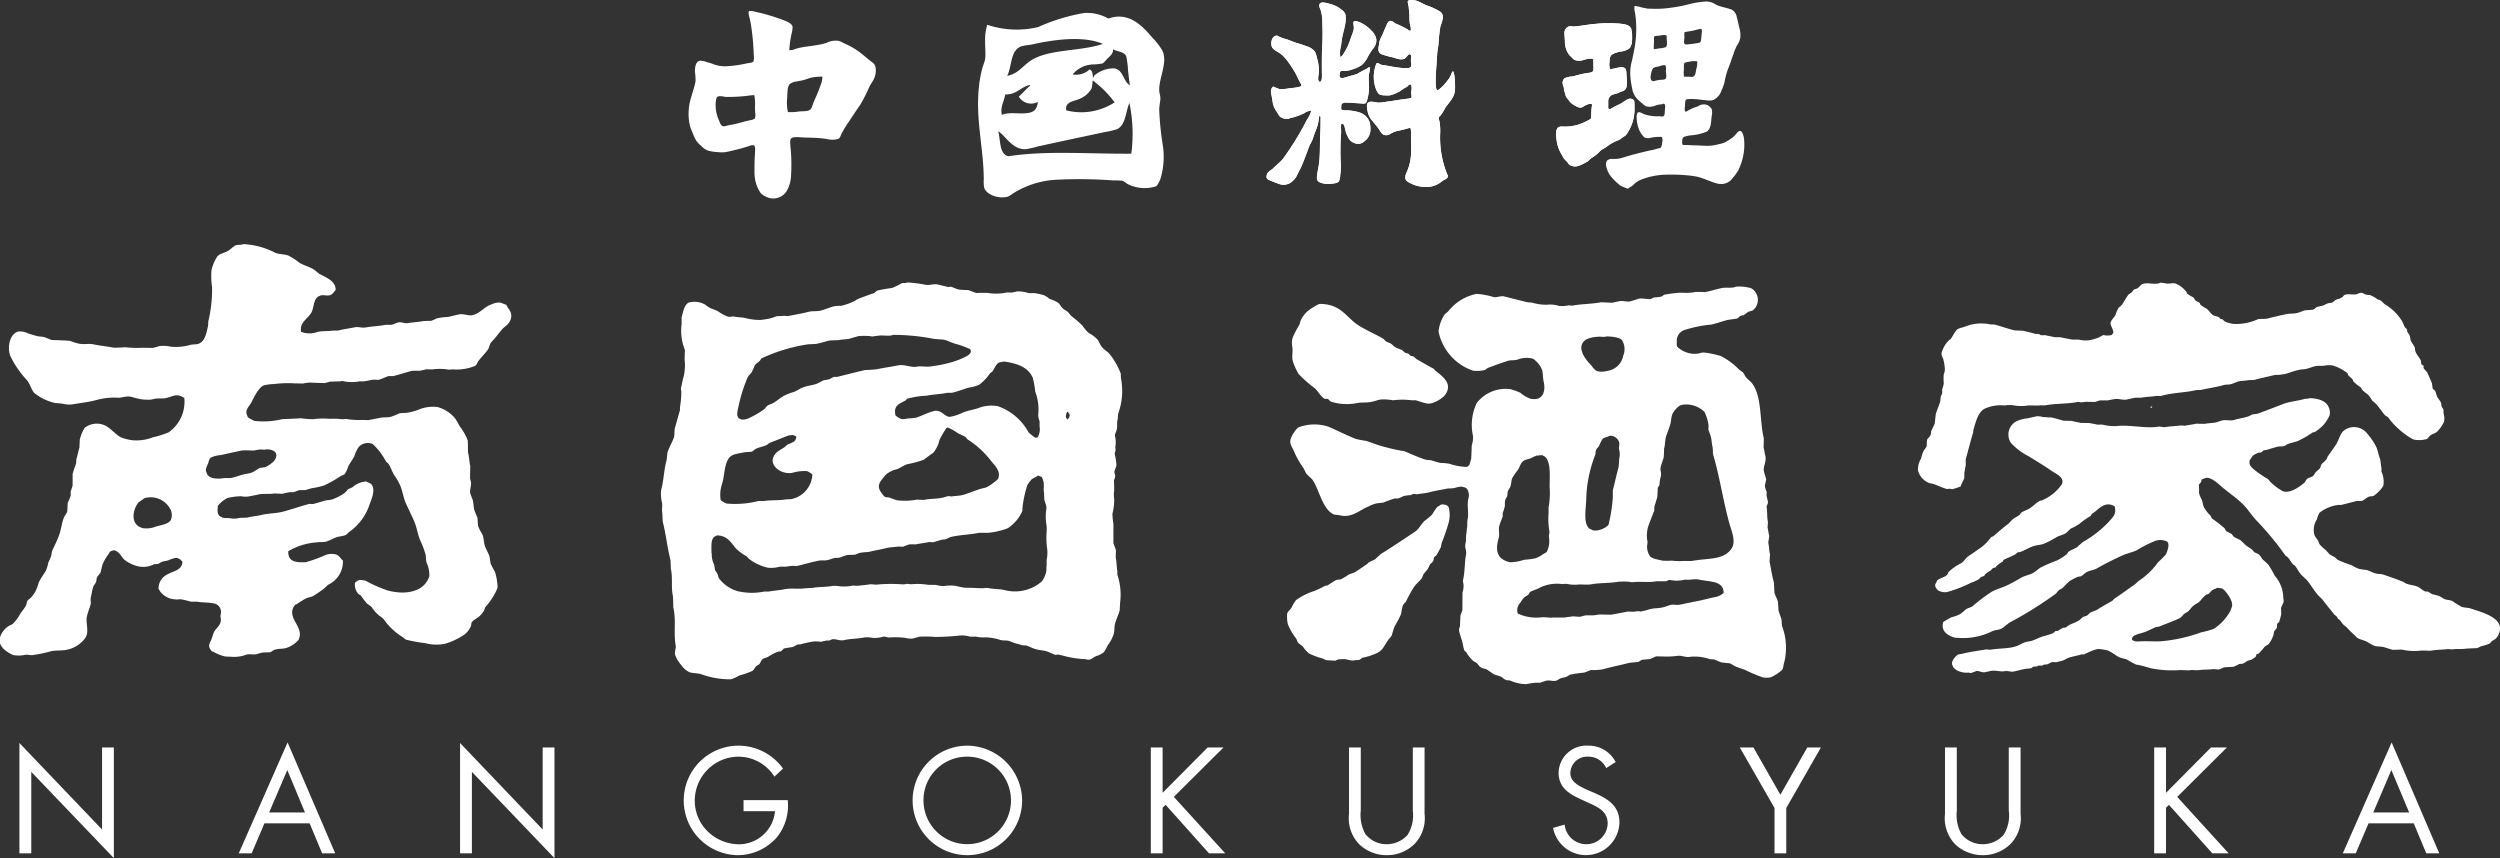 <svg xmlns="http://www.w3.org/2000/svg" width="200" height="68.65" viewBox="0 0 200 68.65">
  <rect x="0" y="0" width="200" height="68.65" fill="#333333" stroke="none"/>
  <g id="グループ_1808" data-name="グループ 1808" transform="translate(-304.115 -169.195)">
    <g id="グループ_1795" data-name="グループ 1795" transform="translate(304.115 188.726)">
      <g id="グループ_1794" data-name="グループ 1794" transform="translate(0)">
        <path id="パス_877" data-name="パス 877" d="M323.578,225.66a6.1,6.1,0,0,1,2.571.7c.316.123.748.1,1.051.221a5.105,5.105,0,0,1,.857.56c.341.213.794.323,1.146.536.15.1.3.24.453.355.516.295,1.33.555,1.31,1.3-.159.159-.221.349-.469.416s-.6-.068-.78.043c-.483.142-.469.742-.625,1.195-.213.6-1.046.862-.89,1.686a1.815,1.815,0,0,0,1.3.016c.393-.1.851-.043,1.24-.111.134,0,.267,0,.405,0,.408-.106.919-.177,1.331-.259.292-.077.554.065.892.008.524-.1,1.119-.106,1.588-.213h.489c.188-.044.393-.163.587-.2.213-.03.451.1.66.07.413-.068.877-.087,1.266-.166.218-.013.428-.02.641-.02a3.756,3.756,0,0,0,.461-.2,5.251,5.251,0,0,1,.9-.113c.256-.055.565-.14.835-.194.349-.1.813.123,1.094.054.674-.15.944-.677,1.572-.874a1.333,1.333,0,0,1,.669-.134c.15.039.327.134.486.171.093.248.314.421.388.737a.921.921,0,0,1-.153.669c-.147.24-.428.385-.6.594-.278.331-.5.653-.8.955-.181.174-.172.455-.334.671-.2.281-.483.552-.7.835-.113.12-.145.342-.3.432a3.871,3.871,0,0,1-1.788.279c-.1.012-.194.012-.286.028a4.23,4.23,0,0,0-1.322-.028c-.167,0-.333,0-.5-.01a4.578,4.578,0,0,1-.464.107c-.231.043-.516-.027-.78.043-.451.12-.931.283-1.391.395h-.374c-.256.072-.556.237-.81.3-.159,0-.314-.011-.461-.011-.226.043-.5.106-.723.137-.1,0-.208,0-.319-.008a3.375,3.375,0,0,1-1.385-.019,2.179,2.179,0,0,0-.231.027c-.252,0-.5.016-.757.016a4.2,4.2,0,0,1-.447.118c-.4-.008-.806-.019-1.193-.041a3.555,3.555,0,0,0-.548.081c-.221-.01-.434-.01-.66-.016a9.2,9.2,0,0,0-1.651.054,3.6,3.6,0,0,0-.835.117c-.429.213-.764.955-.974,1.365-.11.213-.469.536-.38.9.031.079.069.19.1.27a2.874,2.874,0,0,0,.543.3,6.45,6.45,0,0,0,2.217-.142c.5-.02.986-.041,1.488-.071a8.31,8.31,0,0,0,.972.076,6.128,6.128,0,0,1,1.359-.031,4.8,4.8,0,0,1,.947.031,2.816,2.816,0,0,0,.323-.022,6.791,6.791,0,0,0,1.329.081c.153,0,.319.012.48.012.287-.06.589-.117.873-.17.349-.082.623-.018.925-.1a6.945,6.945,0,0,0,.7-.281c.191-.019.379-.019.573-.035a5.149,5.149,0,0,0,.808-.2,3.079,3.079,0,0,1,1.625-.264,2.786,2.786,0,0,1,1.422.911,5.489,5.489,0,0,1,.368.636,4.307,4.307,0,0,1,.642,1.128c.016.319.017.62.017.945.092.312.108.806.188,1.122-.014.319-.017.652-.02.986a2.254,2.254,0,0,1,.079.334c.028.256-.129.612-.058.859a4.221,4.221,0,0,0,.169.443c.106.315.07.622.177.955.062.161.166.385.227.557.011.208.033.429.049.655a3.914,3.914,0,0,0,.341.656c.128.294.1.617.207.933.106.283.278.586.368.843.025.18.054.346.079.535a6.251,6.251,0,0,0,.357.694,4.279,4.279,0,0,1,.175.838,1.876,1.876,0,0,1,.022.472,5.5,5.5,0,0,1-.963,1.5c-.063.095-.054.19-.117.291a1.906,1.906,0,0,1-.291.377c-.17.2-.516.333-.672.54-.074.085-.031.205-.089.332a1.576,1.576,0,0,1-.53.677,5.4,5.4,0,0,1-1.537.724,3.428,3.428,0,0,1-1.558-.046,14,14,0,0,1-1.5-.267c-.134-.036-.237-.166-.343-.229a5.215,5.215,0,0,1-1.508-1.431,2.085,2.085,0,0,0-.336-.268,2.8,2.8,0,0,1-.6-.668c-.119-.15-.344-.238-.462-.385-.153-.194-.289-.38-.445-.587a1.611,1.611,0,0,1-.205-.133,1.146,1.146,0,0,1-.241-.871c.177-.126.205-.226.551-.218.062.044.18.021.262.046.14.063.27.148.45.232a11.713,11.713,0,0,0,1.316.551c1.564.431,3.011.069,3.37-1.146a2.372,2.372,0,0,0-.207-1.037c-.093-.256-.038-.535-.12-.773a7.984,7.984,0,0,0-.406-1.054c-.213-.491-.26-1.019-.475-1.5-.193-.459-.445-.955-.646-1.4-.221-.478-.264-.937-.462-1.444a4.447,4.447,0,0,0-.477-.836c-.191-.3-.27-.6-.453-.9-.047-.082-.169-.15-.226-.224a5.249,5.249,0,0,0-1.048-1.384.967.967,0,0,0-1.183.3,3.416,3.416,0,0,0-.3.669c-.14.272-.349.544-.483.808a2.305,2.305,0,0,1-.289.62c-.076.084-.26.11-.35.182a10.155,10.155,0,0,1-1.282.721,5.306,5.306,0,0,1-.925.213c-.177.035-.4.118-.608.166-.144,0-.293,0-.436,0-.169.033-.361.134-.5.169h-.315a4.18,4.18,0,0,0-.548.123c-.231,0-.462-.022-.685-.022-.344.066-.82,0-1.193.066-.257.062-.606.125-.843.172a1.619,1.619,0,0,1-.575-.016,4.911,4.911,0,0,0-1.122.142,2.316,2.316,0,0,0-.762.623c-.041.369-.063.773.279.893.2.141.491.05.805.117a1.592,1.592,0,0,0,.661-.047c.21-.008.4-.008.606-.019.344-.094.753-.123,1.133-.213.6-.147,1.233-.116,1.822-.289.642-.173,1.357-.428,2.033-.6a2.006,2.006,0,0,0,.279.012c.325-.079.671-.189.963-.275.2-.049.388-.03.576-.094a4.454,4.454,0,0,0,.953-.488,2.673,2.673,0,0,0,.317-.335,2.768,2.768,0,0,0,.35-.155,1.779,1.779,0,0,1,1.113-.453c.1.095.315.118.394.224.384.486-.047,1.278-.2,1.764a4.364,4.364,0,0,1-1.608,2.071c-.071.07-.137.134-.216.205-.24.129-.57.11-.832.221-.243.093-.511.245-.79.331-.246.054-.442.008-.715.054a5.069,5.069,0,0,0-2.29.71c-.025.622.308.862.988.881h.4a11.972,11.972,0,0,0,1.458-.519,1.364,1.364,0,0,1,.99-.1c.251.1.346.319.536.481a2.041,2.041,0,0,1-1.181,1.936c-.15.139-.292.281-.448.4-.24.169-.5.347-.751.5-.2.1-.42.115-.613.215a6.515,6.515,0,0,0-.7.442c-.052.017-.111.017-.147.065-.791,1.032.829,1.738.28,2.8a2.178,2.178,0,0,1-.961.63c-.323.1-.559.044-.867.131-.167.022-.3.163-.435.222-.2,0-.407.011-.608.019a2.453,2.453,0,0,0-.431.123c-.294.066-.524-.013-.816.031a2.88,2.88,0,0,1-1.125.194c-.2-.014-.4-.022-.608-.031a3.266,3.266,0,0,1-.86-.325c-.074-.052-.169-.052-.224-.108-.3-.331-.237-.516-.055-.857.073-.211.15-.424.216-.638.2-.385.685-.624.543-1.208a.855.855,0,0,1,.03-.315.7.7,0,0,0-.311-.7c-.31-.205-1.154-.142-1.583-.233-.158,0-.323,0-.491,0-.243-.066-.521-.139-.773-.186a.471.471,0,0,0-.2,0,1.9,1.9,0,0,1-.753-.087,1.664,1.664,0,0,1-.7-.481c-.077-.085-.1-.178-.178-.27a1.238,1.238,0,0,1,.746-1.177c.466-.27,1.144-.317,1.162-1-.371-.426-.586-.327-1.122-.113-.172.066-.328.054-.489.121-.119.023-.231.142-.355.171a2.8,2.8,0,0,1-.286.019,1.884,1.884,0,0,1-1.21.189,2.769,2.769,0,0,1-1.233-.592c-.208-.24-.391-.65-.8-.71-.081.041-.189.041-.27.1s-.114.177-.177.257a3.2,3.2,0,0,0-.469.847c-.038.169-.087.36-.125.543-.065.15-.222.278-.29.411s-.027.267-.095.409c-.051.117-.167.23-.21.353-.1.3-.139.633-.216.955.013.129.013.26.022.4-.076.284-.221.638-.295.937-.163.571.2,1.29-.142,1.791a2.374,2.374,0,0,1-1.422.942c-.453.126-1,.022-1.431.163a10.241,10.241,0,0,1-1.3.268c-.262.058-.387-.047-.639-.012a2.516,2.516,0,0,1-.977.022,2.692,2.692,0,0,1-.8-.52,1.785,1.785,0,0,1-.262-.41,1.094,1.094,0,0,1,.008-.5,1.626,1.626,0,0,1,.742-.928,1.224,1.224,0,0,0,.286-.15,3.961,3.961,0,0,0,.649-.9,3.616,3.616,0,0,0,.377-.524c.087-.145.055-.331.164-.453.081-.076.178-.142.257-.213a4.01,4.01,0,0,0,.319-.432,3.721,3.721,0,0,0,.3-.781c.14-.3.393-.647.565-.931a3.24,3.24,0,0,0,.205-.674,4.337,4.337,0,0,0,.215-.5c.061-.17.032-.289.093-.442.163-.352.39-.8.532-1.193.188-.48.21-.963.4-1.449.071-.164.208-.309.272-.5.016-.232.02-.442.036-.682a5.56,5.56,0,0,0,.238-.573v-.361a3.269,3.269,0,0,0,.153-.459v-.911c.071-.3.2-.6.287-.882,0-.1.007-.172.008-.266.082-.308.164-.663.249-.971.007-.194.022-.409.027-.618a3,3,0,0,1,.4-.961,1.561,1.561,0,0,1,1.764-.107c.4.256.695.622,1.1.859a3.737,3.737,0,0,0,.93.243,3.592,3.592,0,0,0,1.648-.23,7.483,7.483,0,0,0,1.266-.4,2.982,2.982,0,0,0,1.256-2.749c-.623-.4-.838-.142-1.466.006-.311.07-.6,0-.924.063a1.611,1.611,0,0,1-.571.07,4.722,4.722,0,0,1-.5-.035c-.265-.054-.536-.126-.8-.2-.4-.091-.784.114-1.1.071a5.285,5.285,0,0,0-1.678.192c-.653.17-1.286.235-1.936.346a2.135,2.135,0,0,1-.775-.057c-.2-.024-.384-.039-.579-.054a4.083,4.083,0,0,1-1.687-.813c-.243-.306-.327-.7-.56-1a7.743,7.743,0,0,1-1.356-1.978c-.257-.753,0-1.768.664-1.929a1.433,1.433,0,0,1,.746.142c.262.09.481.153.712.216s.4.036.609.095c.167.055.405.166.6.227.474.014.947.033,1.424.063.194.065.472.164.707.221.423.1.86-.03,1.278.081.464.094,1.043.15,1.516.245a8.583,8.583,0,0,0,.952-.032,7.77,7.77,0,0,0,1.329.044c.3,0,.59.01.9.01.174-.049.339-.095.517-.148a2.891,2.891,0,0,1,.922.054,4.148,4.148,0,0,0,1.535-.148c.317-.065.549-.008.772-.142.436-.246.519-.852.65-1.376.011-.115.011-.218.011-.334a10.83,10.83,0,0,0,.308-2.768,5.984,5.984,0,0,1-.046-1.351,3.33,3.33,0,0,1,.459-1.091c.194-.237.478-.26.77-.409.248-.112.45-.354.687-.489C323.133,225.692,323.411,225.745,323.578,225.66Zm153.355,3.085a2.931,2.931,0,0,1,.431.054c.315.071.595-.085.863.041a2.142,2.142,0,0,1,.8.638c.033.038.024.095.049.133a3.187,3.187,0,0,0,.511.312c.052.082.1.142.147.224.093.092.251.126.345.207.044.047.044.119.084.164a3.376,3.376,0,0,0,.489.311c.188.14.3.385.51.51.148.087.286.08.453.159a.414.414,0,0,1,.111.141.747.747,0,0,1,.2.047c.06.051.115.114.178.167a2.708,2.708,0,0,0,.687.188,4.111,4.111,0,0,0,1.941-.368c.262-.063.5,0,.786-.063.445-.112.969-.24,1.433-.333.335-.093.6-.018.938-.114.167-.022.4-.148.574-.193.259-.055.483-.022.729-.079.089-.031.164-.142.249-.183.183-.085.371-.076.549-.148.107-.043.23-.118.328-.153s.215-.039.328-.06c.144-.043.237-.192.365-.251a1.369,1.369,0,0,0,.5-.2c.055-.044.1-.142.175-.174.259-.115.615.008.958-.055.108-.031.287-.15.454-.107a2.682,2.682,0,0,1,.246.126,1.683,1.683,0,0,0,.358.044,2.289,2.289,0,0,1,.579.323c.1.055.215.065.309.129.1.092.193.172.281.272a3.954,3.954,0,0,1,1.4,1.354c.1.17.14.344.249.517.047.05.095.082.142.136a.5.5,0,0,1,.025.175c.054.139.188.26.221.407.024.1.039.216.063.331.073.142.23.35.3.5.058.13.036.268.09.4.085.23.311.459.42.693.011.1.035.208.049.308.033.052.142.064.178.128,0,.057-.012.109-.012.159.063.134.253.273.317.4.121.287.247.551.36.829.017.128.032.268.055.407.025.077.159.128.2.213a3.063,3.063,0,0,1,.136.412c.089.183.262.361.341.546,0,.085.027.164.027.245.035.092.133.21.164.3v.268a1.409,1.409,0,0,1,.043.682,2.794,2.794,0,0,1-.527.77c-.142.169-.418.193-.573.335-.11.074-.162.216-.27.279a2.138,2.138,0,0,1-1.1.033,5.709,5.709,0,0,1-1.082-.764,5.569,5.569,0,0,1-.908-.98c-.084-.093-.238-.15-.311-.24-.221-.273-.413-.554-.634-.814a2.447,2.447,0,0,0-.334-.291,3.017,3.017,0,0,0-.331-.475c-.134-.126-.313-.224-.433-.355-.079-.073-.11-.2-.2-.276a2.29,2.29,0,0,1-.54-.442c-.046-.055-.041-.118-.09-.183-.1-.1-.23-.205-.336-.314-.021-.047-.036-.1-.06-.166a3.537,3.537,0,0,0-1.2-.619,2.081,2.081,0,0,0-.631.016c-.284.052-.488-.02-.761.051-.218.046-.512.174-.742.218s-.36.019-.586.082c-.312.063-.678.205-.988.3-.167.043-.357.05-.524.09-.108,0-.22,0-.338,0-.555.132-1.184.268-1.737.416-.131,0-.242,0-.378,0-.244.054-.574.054-.843.11-.177.06-.382.15-.548.205-.231.071-.425.022-.661.093-.475.142-1.177.246-1.679.357-.23.06-.38,0-.6.06-.912.2-1.774.175-2.7.445h-.4c-.335.063-.8.063-1.16.139h-.485c-.184.025-.448.1-.614.129-.384.109-.7-.083-1.086-.014-.156.027-.377.077-.513.1-.191,0-.4,0-.6,0-.143.025-.312.1-.434.123-.235,0-.474,0-.688-.012a3.51,3.51,0,0,1-.437.044,1.826,1.826,0,0,0-.262-.031c-.743.169-1.854.117-2.565.275h-.436c-.292.046-.8-.031-1.124.031a3.326,3.326,0,0,1-1.046-.043,2.406,2.406,0,0,0-.653.02,3.078,3.078,0,0,0-1.655.284c-.5.311-.676,1.087-.855,1.695a1.177,1.177,0,0,0-.008.166c-.211.669-.405,1.48-.6,2.159,0,.173,0,.346,0,.519-.049.139-.07.405-.112.557v.418c-.071.213-.227.442-.3.691-.213.074-.428.148-.669.213a2.266,2.266,0,0,0-.257-.044c-.033,0-.1.047-.169.024-.368-.1-.751-.284-1.067-.4-.089-.023-.2-.039-.281-.055a1.462,1.462,0,0,1-.967-1.048,1.727,1.727,0,0,1,.246-.925,4.128,4.128,0,0,1,.182-.571c.077-.142.2-.268.275-.431a4.8,4.8,0,0,1,.024-.5c.054-.129.241-.245.29-.418a1.324,1.324,0,0,0,.035-.254c.085-.211.223-.448.3-.669.019-.252.046-.492.077-.734.088-.287.256-.669.354-1,.011-.123.027-.246.044-.382.016-.073.088-.191.112-.262v-.335a2,2,0,0,0,.126-.465,4.355,4.355,0,0,1,0-.731.993.993,0,0,0,.078-.548,4.437,4.437,0,0,0-.107-.623c-.043-.171-.208-.361-.129-.6a2.356,2.356,0,0,1,.559-.937c.024-.041.107-.062.142-.1.189-.243.287-.5.477-.724.14-.161.462-.193.693-.281a3.453,3.453,0,0,1,2.027-.171c.11,0,.2,0,.311.006.517.136,1.108.349,1.614.469.205.008.4.022.6.022a10.452,10.452,0,0,1,1.07.262h.246c.054.011.147.091.2.1h.349c.221.063.484.095.737.161h.453c.275.072.644.128.941.191.177,0,.347,0,.521,0a2.466,2.466,0,0,0,.9.049,4.49,4.49,0,0,0,.783-.243,1.945,1.945,0,0,1,.286-.161.6.6,0,0,1,.213.031,1.705,1.705,0,0,0,.477-.043,1.06,1.06,0,0,1,.126-.163c0-.347-.278-.615-.214-.843.057-.208.274-.395.382-.587a3.141,3.141,0,0,1,.243-.575c.076-.071.166-.145.259-.232.214-.289.338-.581.559-.852.073-.055.158-.093.232-.15.074-.076.109-.18.2-.233s.213-.057.3-.122c.106-.079.2-.218.315-.289C475.846,228.657,476.575,228.97,476.933,228.745Zm-33.977.324a3.215,3.215,0,0,1,1.266.125,1.077,1.077,0,0,1,.143,1.745c-.117.082-.289.076-.405.15s-.25.194-.384.267a.772.772,0,0,0-.235.046c-.1.065-.175.193-.286.213-.243.043-.48.071-.727.106-.418.11-.875.273-1.294.371a10.307,10.307,0,0,0-2.172.44.9.9,0,0,0-.6.955,1.031,1.031,0,0,0,.017.365,2.01,2.01,0,0,0,1.763.551.954.954,0,0,1,.454-.065,7.987,7.987,0,0,1,1.271.268,5.45,5.45,0,0,1,1.429,1.042c.093.095.33.232.393.324.088.106.106.224.2.331.134.174.361.319.487.485.813,1.073.59,2.951.945,4.416-.008.248-.008.481-.017.721.052.2.081.45.131.645.132.5-.207.879-.1,1.3.047.178.126.418.172.59.009.077-.092.388-.1.557a1.718,1.718,0,0,0,.142.454c0,.1-.008.214-.008.331.032.107.07.3.1.439.049.209-.118.3-.09.477.057.355.017.8.1,1.181-.006.132-.022.272-.031.417.049.216.081.5.134.679-.024.177-.044.366-.079.54.079.333.055.641.144.937-.017.191-.03.395-.04.579.11.525.2,1.174.35,1.679.017.27.022.557.049.835.065.237.2.453.27.69.022.243.033.481.047.71.049.169.139.421.2.581.087.257.03.461.1.71a4.895,4.895,0,0,1,.151,2.891c-.08.248-.047.4-.166.582a3.683,3.683,0,0,1-.884.577,1.468,1.468,0,0,1-.693,0,12.292,12.292,0,0,1-1.43-.607c-.237-.077-.371-.122-.628-.218-.183-.063-.375-.214-.541-.287-.227-.024-.462-.044-.664-.068-.193-.063-.423-.174-.6-.245a3.338,3.338,0,0,1-.355-.024,3.669,3.669,0,0,0-1.555-.185c-.382.074-.668-.134-1.064-.071a6.219,6.219,0,0,1-1.155.043c-.152,0-.314,0-.458-.011-.194.04-.39.175-.557.224-.2.012-.4.036-.606.054-.11.025-.213.14-.315.171-.248.031-.49.044-.725.076-.678.178-1.441.322-2.118.517a3.977,3.977,0,0,1-.571.057h-.372c-.161.049-.358.159-.552.207a10.33,10.33,0,0,0-1.094.158c-.106.029-.194.123-.265.15-.2.092-.406.092-.582.183-.07.03-.194.125-.268.148-.284.077-.532-.051-.773,0a4.552,4.552,0,0,0-.524.169h-.38c-.238.028-.488.06-.75.115a3.306,3.306,0,0,1-1.255-.281c-.158-.051-.253,0-.38-.065a1.844,1.844,0,0,1-.336-.238,4.99,4.99,0,0,0-.548-.178c-.192-.118-.415-.27-.6-.4-.175-.095-.366-.077-.508-.19-.147-.08-.2-.241-.314-.331-.07-.065-.182-.1-.268-.162a2.679,2.679,0,0,1-.559-.685c-.041-.06-.136-.115-.175-.183a4.1,4.1,0,0,1-.14-.6c-.071-.265-.2-.62-.27-.92a.812.812,0,0,1,.069-.412c0-.283.025-.551.033-.838.042-.142.118-.3.156-.448,0-.475.011-.953.011-1.43a1.418,1.418,0,0,0,.071-.668.866.866,0,0,1-.025-.339c.145-.54.118-1.492.238-2a1.266,1.266,0,0,0-.057-.524,1.257,1.257,0,0,1,.048-.521c0-.171,0-.338.009-.5.049-.192.043-.5.095-.693,0-.169,0-.314.008-.481.155-.6-.065-1.234.087-1.776.1-.388-.03-.9-.428-.9-.166-.105-.6.049-.75.084-.158.013-.317.024-.466.024-.461.1-1.092.186-1.553.323-.331.065-.621.085-.934.142a2.045,2.045,0,0,0-.251-.033c-.071,0-.175.079-.238.1a4.344,4.344,0,0,0-.555.068,3.824,3.824,0,0,1-.455.2l-.26,0c-.311.081-.663.23-.953.338-.178.009-.358.038-.532.058a3.252,3.252,0,0,0-.661.261c-.647.253-1.291.923-2.232.693-.156-.025-.309-.046-.459-.057-.979-.384-1.208-2.088-1.8-2.853-.142-.125-.27-.252-.406-.382-.126-.155-.169-.344-.284-.518a6.77,6.77,0,0,1-.753-1.345c-.093-.234-.38-.568-.252-.964a2.482,2.482,0,0,1,.592-.906,3.569,3.569,0,0,1,2.509-.038c.688.308,1.378.66,2.1.944a6.726,6.726,0,0,0,.833.159c.366.118.764.278,1.1.379a16.582,16.582,0,0,0,1.66.4,1.455,1.455,0,0,0,.256.031c.562.226,1.166.522,1.78.705.13.013.249.029.378.035.237.065.585.183.8.219a4.839,4.839,0,0,1,.685.062,4.716,4.716,0,0,0,1.417.254c.065-.047.116-.1.183-.155.054-.161.095-.333.148-.481.019-.363.032-.729.047-1.1a1.941,1.941,0,0,0,.1-.734,4.08,4.08,0,0,1,.3-2.648,2.93,2.93,0,0,1,2.7-1.1,5.83,5.83,0,0,1,.772.278,2.589,2.589,0,0,0,.8.475c1.05.245,1.25-.639,1.083-1.349-.1-.407-.017-.773-.208-1.114a1.949,1.949,0,0,0-.657-.732,2,2,0,0,0-1.241.079c-.273.076-.492.02-.756.093-.527.169-1.034.355-1.562.551-.109.043-.188.142-.292.185a2.731,2.731,0,0,1-.945.052,4.2,4.2,0,0,1-2.754-3.139,3.136,3.136,0,0,1,.448-1.3c.074-.12.25-.215.349-.333a3.842,3.842,0,0,1,2.243-1.371,5.907,5.907,0,0,1,1.36.253c.253.063.548-.122.865-.047.552.142,1.22.311,1.78.447.193.051.306.017.49.063a4.077,4.077,0,0,0,1.12.155,2.292,2.292,0,0,1,.985.093,2.669,2.669,0,0,0,.78-.047c.089.006.185.024.284.027.688-.142,1.578-.131,2.315-.273.3.014.587.03.889.041.163-.041.4-.093.546-.125.275-.06.627.066.84.019.24-.05.556-.174.781-.233.15-.027.732.06.866.047.1-.019.224-.117.317-.134a4,4,0,0,0,.548-.063c.092-.035.185-.121.265-.158a10.619,10.619,0,0,1,1.243-.158c.178,0,.368.011.552.011a3.393,3.393,0,0,0,.715-.074c.254,0,.5,0,.75.014.439-.085.868-.227,1.333-.323C442.193,229.1,442.7,229.208,442.956,229.069Zm-66.266-.342a9.556,9.556,0,0,1,1.42.176c.4.087.674-.1,1.054-.008.252.06.587.142.815.2a1.11,1.11,0,0,1,.2-.032c.214.063.462.19.663.237.24.019.477.033.723.033.2.061.445.173.655.237.286-.014.571-.014.867-.014a4.079,4.079,0,0,0,1.588-.032c.134,0,.262.011.4.011.107-.029.3-.06.405-.093a2.6,2.6,0,0,1,.917.136l.467,0a5.712,5.712,0,0,1,.768.167,2.1,2.1,0,0,1,.453.3,2.89,2.89,0,0,1,.7.316c.112.1.191.265.282.366.12.158.313.215.464.352.107.1.192.238.3.339a9.338,9.338,0,0,1,.891.77,2.817,2.817,0,0,0,.5.587,2.629,2.629,0,0,1,.687.508c.151.2.213.442.372.623.166.21.463.354.612.559a5.736,5.736,0,0,1,.884,1.558c0,.117.009.24.016.36a5.4,5.4,0,0,1-.205,2.792c-.066.224-.022.366-.076.571s.009.538-.071.8c-.036.142-.174.333-.115.527a1.963,1.963,0,0,1,.016.783c0,.1.009.2.02.313a.654.654,0,0,0-.063.314,4.711,4.711,0,0,1,.132.884c-.033.139-.117.309-.153.447a.526.526,0,0,0,.057.333.9.9,0,0,1-.1.39c0,.287.016.548.016.838a2.148,2.148,0,0,0,0,.68,4.557,4.557,0,0,1-.142,1.173,6.009,6.009,0,0,0,.079.813v1.531c.047.167.145.382.2.556,0,.207-.014.422-.014.624.077.3.062.734.128,1.049,0,.094,0,.189,0,.3a5.035,5.035,0,0,1,.219,2.265c-.011.2-.016.412-.038.625-.1.333-.262.664-.349.98-.1.331-.032.615-.139.937a3.362,3.362,0,0,1-.48.878,3.586,3.586,0,0,1-.289.519,1.948,1.948,0,0,1-.6.308c-.177.057-.328.221-.529.284-.178.033-.372-.063-.516-.042a7.966,7.966,0,0,1-1.476-.235c-.147-.039-.387-.1-.581-.134-.041,0-.1.047-.191.033-.168-.065-.442-.194-.6-.254-.328-.123-.6-.1-.947-.2-.245-.065-.493-.2-.7-.268-.145-.062-.264-.013-.429-.062-.2-.057-.442-.123-.655-.19-.1-.033-.246-.1-.35-.136-.251-.071-.469-.013-.715-.087a4.236,4.236,0,0,0-1.209-.207,2.34,2.34,0,0,1-.754-.061c-.148.008-.311.011-.454.011a2.137,2.137,0,0,0-.748-.1,20.482,20.482,0,0,1-2.05.118,9.437,9.437,0,0,0-1.247-.02l-.521.147a1.773,1.773,0,0,1-.634-.055,6.331,6.331,0,0,0-1.247-.028c-.147.019-.313-.095-.51-.063a2.29,2.29,0,0,1-.833.095,2.132,2.132,0,0,0-.695-.031c-.469.1-1.139.1-1.592.21-.343.079-.661-.112-.938-.068a2.6,2.6,0,0,0-.248.1h-.227c-.092.024-.3.068-.413.1a5.528,5.528,0,0,0-.565-.028,7.591,7.591,0,0,0-1.1.237c-.087,0-.162.01-.241.01-.1.047-.237.142-.349.191-.226.044-.464.079-.7.118-.106.039-.166.183-.287.237a2.445,2.445,0,0,0-.283.047,4.9,4.9,0,0,0-.758.409c-.123.063-.255.071-.366.142-.167.1-.192.273-.3.426-.077.054-.183.117-.26.163-.112.128-.176.3-.319.388a6.8,6.8,0,0,1-1.024.355,3.462,3.462,0,0,1-.671.308,6.817,6.817,0,0,1-2.407-.415c-.33-.087-.647-.063-.922-.153a1.69,1.69,0,0,1-.63-.546,2.722,2.722,0,0,1-.5-.81c-.09-.285.085-.535.034-.781-.177-.993.047-2.082-.189-3.037-.006-.312-.011-.626-.035-.94-.15-.639,0-1.543-.167-2.176,0-.224-.014-.442-.019-.658-.251-.967-.376-2.145-.625-3.1-.015-.264-.02-.51-.044-.781-.047-.2.04-.524-.019-.751a3.177,3.177,0,0,1-.07-.966c.221-.8.221-1.654.445-2.421.022-.2.046-.408.061-.594.128-.406.374-.8.513-1.2.092-.264.013-.518.1-.81.115-.418.268-.972.391-1.381a2.867,2.867,0,0,1,.011-.308,7.429,7.429,0,0,0,.1-1.206c.007-.044-.055-.183-.031-.285.095-.324.125-.636.221-.909a4.051,4.051,0,0,0,.073-1.351c.006-.257.006-.51.025-.762a4.114,4.114,0,0,1-.265-2.09c0-.183,0-.364,0-.538.137-.445.181-.931.548-1.162a1.708,1.708,0,0,1,1.264.119c.134.071.287.214.424.284.246.123.477.172.691.3a3.409,3.409,0,0,0,.764.412c.205.051.387-.041.554.006.241.055.6.044.895.122a4.476,4.476,0,0,0,1.181.137,6.911,6.911,0,0,0,.772-.122c.179-.041.352-.126.532-.177.216-.008.421-.014.629-.032a1.051,1.051,0,0,0,.268.024c.559-.123,1.119-.2,1.61-.336.315-.087.66-.025.986-.1.371-.093.788-.284,1.13-.36.174-.017.35-.028.521-.028a4.646,4.646,0,0,0,1.1-.4,1.411,1.411,0,0,1,.3-.172c.372-.139.679-.248,1.018-.38.071-.019.128-.031.191-.047.086-.079.174-.142.248-.209a11.5,11.5,0,0,1,1.206-.216,5.94,5.94,0,0,0,.784-.382C376.374,228.745,376.583,228.8,376.69,228.727Zm32.975,1.715c1.78-.009,2.146,1.119,3.174,1.744.617.383,1.278.663,1.917,1.026.081.071.151.147.223.218.143.087.293.117.435.208.105.071.207.2.322.267.187.109.412.152.584.26.065.071.128.117.178.166.112.047.21.071.318.109.041.047.072.087.112.132.079.06.191.029.294.092.071.063.142.126.229.205.469.257.876.51,1.348.754.071.043.093.137.163.169.628.505,1.425,1.081.72,1.981-.163.209-.972.756-1.45.628-.278-.057-.589-.178-.867-.249-.1,0-.207,0-.311,0a5.775,5.775,0,0,0-1.5,0,3.95,3.95,0,0,0-.974-.063c-.274.041-.486.139-.726.183-.393.093-.739.022-1.16.1a4.259,4.259,0,0,1-2.076-.1c-.115-.043-.186-.182-.27-.22s-.2.007-.265-.019c-.294-.172-.527-.6-.772-.835a9.8,9.8,0,0,1-1.32-1.166,5.046,5.046,0,0,1-.436-.968c-.132-.371.024-.825-.068-1.253a1.425,1.425,0,0,1,.1-.811,8.934,8.934,0,0,1,.47-.879c.063-.123.063-.24.118-.363a2.586,2.586,0,0,1,.447-.646A4.429,4.429,0,0,1,409.665,230.442Zm22.952,2.6c-.183.095-.469-.02-.721.035a2.3,2.3,0,0,0-.868.2c-.892.548-.1,1.589.317,2,.183.193.309.478.6.557a1.624,1.624,0,0,0,.739-.032,1.5,1.5,0,0,0,1.288-1.215,1.358,1.358,0,0,0-.1-1.248C433.711,233.12,433.056,233.043,432.617,233.043Zm-57.055-.126c-.244.129-.715.03-1.072.055-.191.027-.385.047-.581.074a.706.706,0,0,1-.193-.027,5.464,5.464,0,0,0-.922,0c-.23.066-.5.139-.721.21-.281.058-.63.051-.865.112-.257.009-.5.014-.756.033-.317.084-.72.205-1.045.268-.211.013-.424.022-.637.032a13.463,13.463,0,0,0-3.706,1.113c-.073.044-.1.117-.151.188-.114.131-.3.214-.407.374-.089.2-.18.409-.272.59a3.138,3.138,0,0,1-.23.249,2.131,2.131,0,0,0-.18.379,12.059,12.059,0,0,0-.638,2.127c-.047.185-.153.622-.041.784a.227.227,0,0,0,.107.131c.24.183.666.041.875-.076a6.928,6.928,0,0,0,1.1-.647c.11-.071.165-.213.268-.289.159-.115.349-.142.518-.246.268-.163.517-.385.78-.536a3.82,3.82,0,0,1,.82-.325c.267-.1.521-.3.788-.384.346-.129.7-.151,1.04-.271.191-.071.39-.213.59-.289.133-.009.257-.047.39-.066.142-.052.286-.15.41-.2h.27c.678-.173,1.466-.371,2.19-.541.31-.016.619-.031.931-.065.523-.109,1.193-.205,1.758-.317.491-.094,1.007.185,1.442.112.42-.079.811.054,1.274-.044a9.409,9.409,0,0,0,2.11-.506c.256-.118.835-.323.921-.54.1-.1.048-.189.01-.311a7.154,7.154,0,0,0-1.225-.445c-.27-.082-.612-.251-.87-.316-.284-.03-.554-.041-.835-.071A17.11,17.11,0,0,0,375.561,232.917Zm8.827,2.131c-.12.062-.27.047-.382.1-.246.156-.344.5-.524.732-.054.031-.1.063-.148.092a4.017,4.017,0,0,1-.878.934,3.059,3.059,0,0,1-.865.237c-.408.126-.884.309-1.317.41-.118,0-.253,0-.365,0-.489.106-1.174.13-1.655.232a6.781,6.781,0,0,0-1.588.252.707.707,0,0,1-.085.115c-.513.292-1.021.41-.822,1.219a1.709,1.709,0,0,0,.484.287,1.607,1.607,0,0,0,.488-.051,4.97,4.97,0,0,0,.691-.066c.445-.15.929-.407,1.39-.525.646-.166.874.525,1.343.454a3.884,3.884,0,0,0,1-.339c.407-.163.8-.213,1.2-.344a2.861,2.861,0,0,1,1.6-.158,4.473,4.473,0,0,1,2.449,2.1,6.277,6.277,0,0,0,.518.416,1.116,1.116,0,0,0,.2-.02,1.288,1.288,0,0,0,.158-.887v-.415a1.356,1.356,0,0,1-.107-.524,3.994,3.994,0,0,0-.237-1.829,7.547,7.547,0,0,0-.2-1.119C386.371,235.524,385.54,235.192,384.388,235.047Zm104.491,2.934c.772.028,1.392.232,1.578.849a.936.936,0,0,1,.019.537,3.039,3.039,0,0,1-.5.773,3.79,3.79,0,0,1-.672.549.938.938,0,0,1-.169.033,8.255,8.255,0,0,1-1.193.687c-.3.109-.579.151-.876.274-.052.027-.118.1-.2.122-.2.063-.354.016-.575.068-.241.071-.612.169-.851.252-.071.012-.144.012-.226.027-.06.028-.15.147-.23.18h-.148a1.984,1.984,0,0,0-.454.219c-.133.106-.185.287-.3.395,0,.117-.028.29.024.366.128.33,1.1.944,1.457,1.15.042.057.09.109.142.174a4.2,4.2,0,0,0,1.059.8c.631.186,1.384-.436,1.687-.675.1-.107.139-.252.26-.339.1-.087.319-.1.459-.229a2.747,2.747,0,0,0,.177-.257c.107-.131.265-.224.361-.347.068-.113.068-.23.132-.319.1-.132.294-.257.381-.392.071-.074.071-.172.129-.262.191-.264.39-.554.581-.828.262-.346.334-.8.6-1.129a1.319,1.319,0,0,1,1.936.128,5.333,5.333,0,0,1,.732,1.062c.136.288.186.645.3.942.082.24.079.584.137.8,0,.1-.008.172-.008.264a1.915,1.915,0,0,1,.148,1.147,2.81,2.81,0,0,1-.78.8c-.11.055-.262.008-.391.071-.186.077-.368.276-.562.336a3.5,3.5,0,0,1-.36-.012c-.39.109-.9.229-1.277.328-.079,0-.17,0-.251,0a3.1,3.1,0,0,0-1.484.626,2.077,2.077,0,0,0-.208.54,1.519,1.519,0,0,0-.19,1.256,4.914,4.914,0,0,0,.3.448c.031.089.057.172.095.259a2.713,2.713,0,0,0,.475.451c.111.12.226.24.342.369.145.1.3.158.453.259a1.332,1.332,0,0,0,.2.186,10.3,10.3,0,0,0,1.032.4c.183.074.388.221.567.284s.317.074.467.1a2,2,0,0,0,.232.02c.248.074.494.222.747.284s.421.021.628.1c.484.169,1.005.341,1.5.546.111.033.237.15.335.175.309.115.578.115.867.233.229.1.41.309.63.39h.179c.121.044.282.182.391.221.167.031.333.079.494.125.151.063.336.191.485.267.207.074.393.051.608.147a6.761,6.761,0,0,0,.735.456c.238.095.491.054.756.15.826.287,2.659.718,2.276,1.91a1.647,1.647,0,0,1-.237.439,1.3,1.3,0,0,1-.352.24c-.054.055-.122.131-.174.2a4.2,4.2,0,0,1-.693.222c-.107.036-.237.126-.352.153-.293.009-.6.02-.9.044-.341.052-.674-.007-1.029.052-.129,0-.251-.012-.384-.022-.466.057-.956.047-1.419.137-.237-.017-.476-.017-.713-.019a4.478,4.478,0,0,1-1.553-.077c-.253.006-.483.016-.729.016-.245-.057-.549-.174-.8-.237-.18-.016-.376-.033-.573-.047a2.942,2.942,0,0,1-.657-.346c-.279-.144-.543-.171-.8-.322-.087-.051-.131-.145-.2-.2a7.623,7.623,0,0,1-.653-.644c-.1-.087-.213-.169-.321-.268a3.236,3.236,0,0,0-.278-.366.433.433,0,0,1-.085-.03c-.047-.046-.038-.109-.089-.172a1.1,1.1,0,0,0-.2-.166c-.308-.395-.6-.735-.9-1.136-.148-.2-.392-.373-.54-.584-.243-.311-.437-.622-.684-.95-.163-.219-.448-.409-.622-.636-.166-.205-.276-.461-.451-.658a.467.467,0,0,1-.137-.087c-.147-.171-.237-.352-.377-.523a2.194,2.194,0,0,0-.219-.173,24.426,24.426,0,0,0-2.219-2.7c-.458-.453-.77-1.013-1.245-1.461-.516-.5-1.132-.9-1.681-1.379-.193-.169-.923-.879-1.343-.614a.886.886,0,0,0-.205.071v.019c-.044.062-.021.109-.059.19s-.148.15-.175.237c.008.142.024.292.024.445-.06.253.123.525.21.729s.079.4.174.6a3.014,3.014,0,0,0,.506.66c.065.076.114.239.2.289.33.221.608.454.908.7.094.066.094.224.2.279.134.095.273.122.4.218a1.755,1.755,0,0,1,.175.219c.183.114.357.175.549.284.143.148.309.289.447.426.15.1.254.163.4.262a1.476,1.476,0,0,1,.232.248c.134.087.26.115.4.21a2.808,2.808,0,0,1,.273.379c.163.142.311.272.467.429a8.031,8.031,0,0,1,.511.884,2.7,2.7,0,0,1,.682,1.76,2.353,2.353,0,0,1,.028.336c-.06.148-.163.331-.211.493.011.156.015.335.017.494a5.84,5.84,0,0,1-.169.618c-.046.044-.093.071-.133.117-.068.117,0,.213-.052.354-.039.087-.14.162-.183.24-.078.106-.036.218-.095.355a2.193,2.193,0,0,1-.355.672c-.082.109-.254.155-.346.251a5.219,5.219,0,0,1-.5.557.259.259,0,0,0-.118.025c-.068.038-.033.132-.09.2a1.426,1.426,0,0,1-.324.229c-.117.055-.241.055-.377.126a1.584,1.584,0,0,1-.316.2c-.091.019-.192.019-.29.031a4.379,4.379,0,0,1-.466.221c-.254.022-.5.023-.75.047-.128.044-.307.142-.427.171-.158-.008-.309-.023-.469-.028-.338.052-.786.02-1.152.085-.186,0-.366,0-.549-.015-.3.063-.756-.019-1.07.015a8.764,8.764,0,0,1-2.132-.142c-.286-.065-.655-.193-.95-.254a1.935,1.935,0,0,0-.281-.049,6.882,6.882,0,0,1-.745-.406c-.218-.087-.459-.1-.663-.208-.275-.147-.557-.384-.866-.516a3.756,3.756,0,0,0-.65-.112c-.312-.068-1.045.339-1.278.428a.57.57,0,0,1-.145-.013c-.333.1-.669.16-1.012.256-.2.063-.374.205-.554.252-.163.054-.354.085-.489.126-.095,0-.21-.012-.319-.012-.131.031-.286.142-.412.185-.078,0-.174.02-.254.02a.749.749,0,0,0-.136.076h-.3c-.024,0-.107.066-.15.066a1.39,1.39,0,0,1-.28.019c-.041.033-.081.077-.12.109-.224.066-.374.033-.631.095-.276.047-.538.142-.847.192-.175.032-.459-.08-.685-.032-.306.063-.732-.095-1.125-.02a4.01,4.01,0,0,1-.467.1c-.189.043-.467-.11-.628-.1-.125.033-.372.145-.461.161s-.183-.042-.2-.031c-.551.063-1.2-.206-1.275-.56-.206-.281.243-.786.451-.89.123-.019.254-.044.369-.066.551-.142,1.282-.237,1.829-.333a2.765,2.765,0,0,1,.346.025c.638-.121,1.421-.077,2.023-.26.267-.076.536-.262.8-.346.216-.066.369-.063.56-.126.262-.1.593-.26.868-.347a6.362,6.362,0,0,0,.764-.237c.065-.024.156-.137.227-.185.047,0,.09,0,.144,0,.136-.057.317-.2.464-.26a.852.852,0,0,0,.2-.022c.077-.028.164-.142.235-.171.259-.142.516-.213.786-.368.137-.065.241-.224.378-.3.11-.066.229-.066.326-.129.079-.065.144-.133.224-.207.2-.113.426-.161.609-.272.368-.245.781-.459,1.168-.685.066-.068.136-.142.209-.206.536-.339.994-.7,1.512-1.05.189-.12.344-.333.53-.429a6.076,6.076,0,0,0,1.426-1.417,6.355,6.355,0,0,0,.594-.592c.082-.121.319-.743.178-.956a.144.144,0,0,0-.079-.1,1.255,1.255,0,0,0-.931-.047,10.066,10.066,0,0,0-1.5.761c-.4.178-.838.257-1.222.45-.661.3-1.335.639-1.946.991-.257.148-.575.151-.836.311-.127.054-.291.245-.441.32-.093.017-.184.027-.26.044-.1.038-.48.24-.587.3-.249.172-.439.433-.669.621-.09.065-.232.1-.289.192-.079.071-.148.205-.243.262a30.829,30.829,0,0,1-3.549,2.223c-.286.142-.516.425-.816.568-.232.09-.462.09-.694.188a5.2,5.2,0,0,1-2.753.524h-.2c-.606-.185-1.162-.516-.961-1.259a7.267,7.267,0,0,1,.656-.384,3.227,3.227,0,0,0,.653-.23c.2-.115.366-.3.552-.431.131-.082.387-.144.489-.221a12.849,12.849,0,0,1,1.514-1.149c.459-.259.983-.366,1.431-.614.341-.171.69-.371,1.01-.557.278-.136.565-.184.851-.323.233-.12.437-.333.642-.456a13.2,13.2,0,0,1,1.337-.578,4.847,4.847,0,0,0,.759-.492c.03-.054.076-.123.111-.177.219-.159.474-.233.7-.376.153-.14.317-.284.467-.418a8.571,8.571,0,0,0,2.069-1.607c.311-.374.646-.587.48-1.242-.654-.407-1.137.05-1.567.42-.074.041-.167.125-.256.175-.055.071-.071.156-.148.2a5.88,5.88,0,0,0-.807.568,3.718,3.718,0,0,1-.707.4c-.145.084-.264.267-.408.368-.226.144-.512.2-.753.325a6.829,6.829,0,0,1-1.048.544c-.28.1-.6.093-.893.213-.317.111-.672.339-.993.442a1.166,1.166,0,0,0-.205.036c-.049.047-.1.079-.164.145-.317.189-.627.271-.942.451-.033.043-.033.1-.084.14a2.892,2.892,0,0,0-.474.339c-.026.024-.026.071-.08.115-.065.017-.128.032-.206.051-.066.065-.136.139-.2.205a2.4,2.4,0,0,0-.435.3c-.039.049-.039.1-.079.128-.08.032-.158.058-.245.085-.057.028-.09.107-.145.155a2.957,2.957,0,0,1-.642.3,10.908,10.908,0,0,1-1.832.721c-.347.115-.857-.035-.936-.248a.4.4,0,0,1-.106-.355c.09-.1.1-.261.2-.338.246-.178.575-.213.766-.431.047-.081.058-.143.1-.208a4.151,4.151,0,0,1,1.03-.714c.213-.142.342-.409.557-.551.382-.245.694-.478,1.072-.738a4.072,4.072,0,0,0,.732-.767c.063-.054.188-.061.238-.136.379-.323.748-.649,1.168-.96a4.2,4.2,0,0,1,.384-.39c.166-.114.334-.186.492-.308.062-.044.085-.139.15-.189.21-.142.5-.21.726-.379.252-.163.458-.4.732-.551a.294.294,0,0,1,.144-.03,3.589,3.589,0,0,0,1.641-1.31c.241-.582-.548-.854-.862-1.089-.576-.4-1.22-.79-1.826-1.16a4.8,4.8,0,0,1-1.4-1.065,1.2,1.2,0,0,1,.5-1.741,2.847,2.847,0,0,1,.863-.216c.2-.051.5-.114.693-.159a1.517,1.517,0,0,1,.521.062c.235,0,.458.033.691.033.286.066.65.175.955.26.2,0,.4.01.6.01.23.047.525.107.773.163.222,0,.44.011.668.011.177.032.454.076.636.125h.423a3.817,3.817,0,0,0,1.122.118c1.065-.128,2.353.215,3.344.049.2-.035.39.072.6.028.352-.063.873-.076,1.243-.129.093.011.175.012.26.03.3-.062.68-.105.964-.172.221.014.454.014.685.014.27-.063.578-.055.871-.11.137-.041.342-.126.494-.158.311-.074.637.043.923-.032.357-.118.757-.159,1.122-.278.125-.038.289-.134.407-.185a2.4,2.4,0,0,0,.379-.046c.7-.249,1.435-.543,2.116-.8.486-.172,1.073-.224,1.593-.366C488.562,238.01,488.767,238.051,488.879,237.981Zm-12.58.672c-.017.047-.011.047-.033.076s-.027.014-.085.014c-.013,0-.023-.014-.028-.014a.157.157,0,0,1,.031-.076Zm-37.588-.147c-.049.039-.114.022-.183.049a1.884,1.884,0,0,0-.548.562c-.2.3-.142.679-.273,1.062-.087.259-.205.57-.3.835-.111.338-.071.738-.169,1.008,0,.245-.007.472-.029.711-.08.257-.192.571-.251.812-.038.167.084.453.027.666a2.848,2.848,0,0,0-.111.691c-.027.095-.11.18-.142.276,0,.248-.021.477-.036.734-.076.229-.167.552-.238.775v.29c-.156.384-.358.9-.494,1.289a2.518,2.518,0,0,0-.049,1.2c0,.1-.019.207-.031.319a1.351,1.351,0,0,0,.227.838c.142.2.7.283,1,.357a5.912,5.912,0,0,0,.751,0,4.966,4.966,0,0,0,.985.024c.2.006.4.006.6.006,1.275-.246,2.432-.054,3.117-.893.485-.587.1-1.414-.077-2.039-.5-1.752-.786-3.762-1.3-5.5-.079-.262-.011-.47-.079-.731-.06-.24-.06-.529-.131-.81-.065-.172-.128-.366-.194-.551a2.933,2.933,0,0,0,.013-.342,3.319,3.319,0,0,0-.33-1.07A2.1,2.1,0,0,0,438.711,238.507Zm-49.222.56c-.041.107-.17.354-.063.5.022.071.033.051.054.112.065-.02.085-.02.117-.093A.322.322,0,0,0,389.489,239.067Zm43.382,1.925c-.159.114-.428.126-.552.256a4.222,4.222,0,0,0-.291.573c-.06.1-.192.2-.227.316-.071.144-.02.257-.076.4a10.452,10.452,0,0,0-.713,3.493c-.006.756-.315,2.225.4,2.454.371.279,1.26-.142,1.387-.386a12.754,12.754,0,0,0,.342-2.186v-.578c.167-.6.283-1.2.442-1.766.071-.268.035-.645.1-.892a1.992,1.992,0,0,0-.052-.655c.013-.139.021-.281.036-.434A.745.745,0,0,0,432.871,240.992Zm-52.951-.669c-.021.035-.021.035-.081.041a7,7,0,0,0-.565.96c-.033.1-.065.237-.1.355a3.381,3.381,0,0,1-.372.653c-.27.191-.531.379-.8.586a9.9,9.9,0,0,1-1.311.352c-.292.088-.549.3-.835.4a2.063,2.063,0,0,0-.871.428c-.409.519-.848.851-.313,1.514a1.577,1.577,0,0,0,.193.237c.115.079.2.047.358.079.181.049.467.172.649.223a5.057,5.057,0,0,0,1.593-.051c.181,0,.366.023.541.023.453-.1,1.016-.074,1.512-.178.134-.028.325-.1.461-.128a1.853,1.853,0,0,1,.227.031c.275-.039.612-.047.9-.113.417-.109.852-.3,1.25-.428.222-.09.429-.113.663-.188a4.028,4.028,0,0,0,.931-.668c.3-.595-.312-1.147-.551-1.447a7.246,7.246,0,0,0-1.886-1.725,1.4,1.4,0,0,0-.163-.189c-.21-.134-.418-.2-.627-.316A4.052,4.052,0,0,0,379.921,240.323Zm-12.463.6c-.082.055-.2.022-.289.055-.467.178-.942.376-1.436.56-.129.052-.216.174-.335.218-.284.129-.554.14-.817.284-.12.055-.216.189-.35.229-.17.012-.346.031-.521.035-.48.115-.977.118-1.247.431-.41.5-.368,1.362-.573,2.079a2.687,2.687,0,0,0-.12,1.33,2.1,2.1,0,0,0,.461.268,7.465,7.465,0,0,0,2.551-.2c.155,0,.3,0,.464,0,.488-.087,1.161-.035,1.671-.12.162-.019.328-.022.486-.03a2.1,2.1,0,0,0,1.7-1.978,1.531,1.531,0,0,0-.428-.264,3.353,3.353,0,0,0-1.146.128c-.836.188-1.847-.51-1.548-1.242.175-.409.485-.541.859-.775.1-.063.2-.205.316-.253.279-.123.6-.189.644-.513.024-.032.01-.032.024-.084a.436.436,0,0,1-.071-.073A1.117,1.117,0,0,0,367.457,240.922Zm59.8,1.63c-.066.039-.153,0-.233.031a4.579,4.579,0,0,0-.436.2c-.272.107-.485.107-.669.281s-.235.462-.382.668a5.768,5.768,0,0,0-.418.6c-.125.227-.081.5-.188.753-.047.108-.155.253-.2.354-.006.129-.022.251-.039.369-.035.087-.125.226-.156.314-.063.2,0,.377-.057.595a4.309,4.309,0,0,1-.151.453v.272c-.079.237-.2.5-.27.754-.079.292.04.666-.047.977-.3,1.007-.141,1.708.92,1.938a3.7,3.7,0,0,0,1.109-.2,7.051,7.051,0,0,0,.9-.115,2.571,2.571,0,0,0,.663-.36,1.031,1.031,0,0,0,.262-.172,1.933,1.933,0,0,0,.161-1.193c-.024-.106.071-.287.038-.45a5.756,5.756,0,0,1-.063-1.441c0-.153,0-.3,0-.467a6.4,6.4,0,0,0,.085-1.6c-.013-.828.129-1.9-.336-2.422-.054-.049-.18-.081-.234-.145Zm-101.851-.473c-.136.06-.379-.016-.54.016a3.622,3.622,0,0,0-.413.076c-.166,0-.333-.01-.483-.01a4.061,4.061,0,0,0-.527.01c-.512.11-1.162.248-1.679.369a2.113,2.113,0,0,0-.778.194c-.133.1-.15.238-.21.426s-.308.554-.126.794c.11.469.814.524,1.4.42h.532c.3-.063.644-.188.908-.264.289-.079.511-.087.764-.174.237-.095.44-.279.666-.379.123-.011.248-.031.384-.05a1.759,1.759,0,0,0,.485-.284C326.37,242.839,326.482,242.066,325.408,242.078Zm61.752,2.094c-.152.115-.32.181-.5.29a3.255,3.255,0,0,0-.35.459,8.892,8.892,0,0,0-.4,1.865c0,.07,0,.147,0,.211a3.221,3.221,0,0,1-1.166,1.387,5.958,5.958,0,0,1-1.6.369h-.694c-.723.148-1.518.159-2.227.325-.172.039-.333.155-.491.2a2.061,2.061,0,0,0-.287.031c-.2.051-.451.145-.666.193a3.25,3.25,0,0,1-.349-.013c-.27.074-.72.114-1.034.186h-.521a4.411,4.411,0,0,0-.492.188c-.137,0-.272,0-.41-.013-.248.047-.6.047-.893.111-.486.123-1.032.213-1.5.328a5.023,5.023,0,0,0-.7.071,2.629,2.629,0,0,0-.291.121c-.257.071-.536,0-.773.071-.185.046-.366.142-.554.188a1.961,1.961,0,0,1-.341.018c-.18.041-.412.131-.589.173-.254.063-.453,0-.715.052-.57.11-1.152.283-1.679.41a1.22,1.22,0,0,1-.373,0,3.694,3.694,0,0,0-.551.071c-.17,0-.347,0-.521,0a2.534,2.534,0,0,1-.953.079,3.8,3.8,0,0,1-1.523-.723c-.052-.063-.111-.115-.172-.185a3.941,3.941,0,0,1-.846-.62c-.388-.442-.664-1.045-1.542-1.057-.09.074-.205.087-.265.184-.2.224-.156.728-.161,1.118,0,.063.027.186.027.205a1.713,1.713,0,0,0,.192.836c.027.145.043.29.07.45a1.5,1.5,0,0,1,.2.314c.063.12.044.237.118.334a2.842,2.842,0,0,0,1.484,1.021,4.964,4.964,0,0,0,2.138.032h.345c.4-.077.89-.1,1.3-.191.506-.1,1.2.017,1.641-.074.184,0,.366-.024.549-.024.488-.095,1.127-.063,1.591-.158a3,3,0,0,1,.664.032,3.511,3.511,0,0,0,.978-.06c.142,0,.291.013.442.013.213-.031.639-.063.955-.12a3.93,3.93,0,0,1,.451.033,12.179,12.179,0,0,1,2.159-.024,1.646,1.646,0,0,0,.349-.047c.11.02.215.02.317.038a5.369,5.369,0,0,1,1.36.041c.208.006.423.006.628.012a3.072,3.072,0,0,0,.612.095,3.065,3.065,0,0,1,.944-.024c.17.043.458.105.647.137s.382.019.564.019c.346.011.734.044,1.035.036a1.79,1.79,0,0,1,.347-.024c.39.1.868.071,1.3.161a3.283,3.283,0,0,0,3.035-.69,2.041,2.041,0,0,0,.33-.726c.047-.158.008-.393.044-.513,0-.166,0-.331,0-.48a2.6,2.6,0,0,0,.046-.859,6.1,6.1,0,0,1-.046-1.356c.006-.164.006-.312.006-.466a4.17,4.17,0,0,1-.057-1.2,1.119,1.119,0,0,0,.025-.387c-.041-.177-.12-.385-.159-.546-.006-.183-.013-.377-.022-.551-.066-.272.022-.6-.044-.892-.032-.1-.085-.248-.117-.354A2.254,2.254,0,0,0,387.16,244.173Zm32.306,2.31c.268-.008.483.078.546.238a2.406,2.406,0,0,1,0,1.209,17.228,17.228,0,0,1-.568,1.66c-.016.106-.038.216-.061.322-.081.148-.262.505-.381.675a1.416,1.416,0,0,0-.153.113c-.06.123-.014.233-.095.336-.053.09-.172.163-.23.232-.07.147-.136.286-.205.415a3.842,3.842,0,0,0-.319.387c-.066.12-.079.227-.158.347-.167.2-.417.411-.581.631a10.25,10.25,0,0,0-.656,1.184c-.054.118-.19.172-.238.3-.119.251-.1.512-.2.8a10,10,0,0,1-.48.908,5.547,5.547,0,0,0-.211.668c-.073.188-.234.3-.321.45-.268.355-.39.737-.773.963a4.983,4.983,0,0,1-1.278.429c-.071.032-.15.133-.23.164-.1.025-.3.014-.406.041-.342.063-.611-.126-.9-.095-.073.012-.287,0-.393.024-.063.022-.182.076-.231.1-.251-.013-.486-.024-.724-.044a1.686,1.686,0,0,1-.259-.121,6.305,6.305,0,0,1-1.117-.409,2.49,2.49,0,0,1-.485-.535,3.915,3.915,0,0,0-.372-.3c-.1-.128-.112-.26-.191-.379a4.6,4.6,0,0,1-.652-1.131,2.61,2.61,0,0,1-.049-.87c.076-.191.238-.276.333-.437a3.907,3.907,0,0,1,.362-.612,5.038,5.038,0,0,1,1.476-.739,7.657,7.657,0,0,0,.844-.408,1.187,1.187,0,0,1,.2-.036c.233-.133.48-.324.729-.443.113-.018.224-.033.334-.043a3.974,3.974,0,0,0,.6-.357c.172-.1.376-.128.546-.222.341-.205.661-.45.995-.663a.371.371,0,0,1,.115-.122c.179-.107.349-.148.522-.26.144-.144.294-.274.436-.407.928-.571,1.809-1.171,2.707-1.766.344-.218.5-.617.788-.881a6.279,6.279,0,0,0,.6-.5,5.541,5.541,0,0,1,.382-.575c.07-.09.205-.121.292-.211C419.418,246.5,419.429,246.5,419.466,246.483Zm-103.5-.559c-.063.031-.207.008-.278.054-.178.119-.335.235-.5.355-.5.625-.66,1.837.4,2.055a2.013,2.013,0,0,0,.991-.131c.462-.139.993-.185,1.211-.537a1.09,1.09,0,0,0,.009-.742A1.779,1.779,0,0,0,315.97,245.924Zm122.966,6.57a2.647,2.647,0,0,1-1.22.032c-.09-.014-.246.079-.309.106-.26,0-.518,0-.786,0-.609.117-1.236,0-1.937.074-.1-.009-.21-.031-.3-.043a6.141,6.141,0,0,0-.847.011c-.627.117-1.466.081-2.046.188-.386.079-.91-.006-1.221.041a3.006,3.006,0,0,1-.807-.063c-.118,0-.237,0-.364.016a3.068,3.068,0,0,0-1.853.319c-.222.121-.532.192-.732.322-.049.046-.062.133-.111.183-.11.113-.311.177-.409.312-.106.118-.164.237-.268.379a.836.836,0,0,0-.183.841,3.526,3.526,0,0,0,1.925.3c.284-.027.63.058.829.022.333,0,.661,0,.986,0,.183-.044.47-.054.641-.1.189.019.368.02.551.042.15-.024.365-.095.511-.12h.642c.12-.022.325-.044.431-.065.323,0,.657.013.974.013.415-.079.855-.155,1.291-.248.175,0,.357.011.535.011a1.8,1.8,0,0,1,.319-.041.492.492,0,0,1,.172.03,6.979,6.979,0,0,0,.788-.2c.357-.093.661-.044,1.042-.147.159-.041.421-.137.568-.183.276-.065.522.041.816-.033.732-.161,1.537-.3,2.225-.476.615-.167.8-.1,1.221-.451.013-1-1.138-.879-2-1.075C439.615,252.419,439.253,252.559,438.936,252.494Zm42.564.653c-.118.084-.257.111-.377.18s-.2.212-.286.3a1.022,1.022,0,0,0-.23.095c-.276.175-.421.492-.685.657a1.758,1.758,0,0,0-.339.218c-.158.117-.249.3-.4.429-.12.113-.3.158-.405.284a1.028,1.028,0,0,1-.262.259c-.472.24-1.058.432-1.558.647-.145.07-.275.046-.407.1-.319.129-.663.33-1,.426-.3.1-.794.169-.865.456-.027.043,0,.043,0,.115a.51.51,0,0,0,.079.047c.169.136.494.071.721.071.6-.017,1.1.035,1.614-.008a12.761,12.761,0,0,0,3.125-.709,7.872,7.872,0,0,0,.986-.27,3.813,3.813,0,0,0,1.114-1.087,2.089,2.089,0,0,0,.352-.716c.131-.442-.548-1.335-.811-1.444A2.315,2.315,0,0,1,481.5,253.148Z" transform="translate(-304.115 -225.66)" fill="#fff" fill-rule="evenodd"/>
        <path id="パス_878" data-name="パス 878" d="M308.6,341.04l6.611,6.921v-6.566h.944v8.854l-6.606-6.9v6.518H308.6Z" transform="translate(-307.047 -301.13)" fill="#fff"/>
        <path id="パス_879" data-name="パス 879" d="M364.626,346.506H361.76l1.452-3.393Zm.373.871,1,2.4h1.046l-3.81-8.873-3.908,8.873h1.034l1.021-2.4Z" transform="translate(-340.228 -301.04)" fill="#fff"/>
        <path id="パス_880" data-name="パス 880" d="M410.518,341.04l6.608,6.921v-6.566h.945v8.854l-6.606-6.9v6.518h-.947Z" transform="translate(-373.713 -301.13)" fill="#fff"/>
        <path id="パス_881" data-name="パス 881" d="M470.46,346.011a4.047,4.047,0,0,1-.882,2.991,4.172,4.172,0,0,1-3.137,1.413,4.38,4.38,0,1,1,3.644-6.925l-.688.639a3.425,3.425,0,0,0-2.909-1.594,3.517,3.517,0,0,0-3.464,3.54,3.446,3.446,0,0,0,.993,2.4,3.629,3.629,0,0,0,2.4,1.065,2.9,2.9,0,0,0,3.024-2.641h-2.516v-.887Z" transform="translate(-407.442 -301.532)" fill="#fff"/>
        <path id="パス_882" data-name="パス 882" d="M519.382,342.534a3.5,3.5,0,1,1-3.475,3.5A3.477,3.477,0,0,1,519.382,342.534Zm0-.879a4.38,4.38,0,1,0,4.416,4.389A4.422,4.422,0,0,0,519.382,341.655Z" transform="translate(-442.028 -301.532)" fill="#fff"/>
        <path id="パス_883" data-name="パス 883" d="M574.818,342.066h1.268l-3.975,3.954,4.113,4.517h-1.3l-3.472-3.882-.238.234v3.649h-.944v-8.47h.944v3.627Z" transform="translate(-478.205 -301.801)" fill="#fff"/>
        <path id="パス_884" data-name="パス 884" d="M617.054,347.118a3.142,3.142,0,0,0,.372,1.883,2.165,2.165,0,0,0,1.708.807,2.236,2.236,0,0,0,1.665-.746,2.962,2.962,0,0,0,.418-1.943v-5.052h.94v5.306a2.994,2.994,0,0,1-.741,2.35,3.127,3.127,0,0,1-2.282.961,3.173,3.173,0,0,1-2.192-.859,3,3,0,0,1-.829-2.452v-5.306h.941Z" transform="translate(-508.192 -301.801)" fill="#fff"/>
        <path id="パス_885" data-name="パス 885" d="M667.56,343.448a1.55,1.55,0,0,0-1.461-.914,1.341,1.341,0,0,0-1.406,1.31c0,.732.756,1.065,1.33,1.337l.562.238c1.1.483,2.036,1.031,2.036,2.386a2.678,2.678,0,0,1-5.308.428l.924-.265a1.743,1.743,0,0,0,1.7,1.57,1.709,1.709,0,0,0,1.743-1.648c0-.988-.781-1.326-1.567-1.681l-.513-.235c-.993-.447-1.847-.955-1.847-2.162a2.224,2.224,0,0,1,2.375-2.158,2.412,2.412,0,0,1,2.19,1.313Z" transform="translate(-539.066 -301.532)" fill="#fff"/>
        <path id="パス_886" data-name="パス 886" d="M706.494,342.066h1.089l2.158,3.781,2.154-3.781h1.091l-2.774,4.845v3.625h-.939v-3.625Z" transform="translate(-567.311 -301.801)" fill="#fff"/>
        <path id="パス_887" data-name="パス 887" d="M754.9,347.118a3.128,3.128,0,0,0,.37,1.883,2.169,2.169,0,0,0,1.711.807,2.229,2.229,0,0,0,1.659-.746,2.914,2.914,0,0,0,.415-1.943v-5.052H760v5.306a2.967,2.967,0,0,1-.743,2.35,3.111,3.111,0,0,1-2.277.961,3.2,3.2,0,0,1-2.2-.859,3.015,3.015,0,0,1-.827-2.452v-5.306h.945Z" transform="translate(-598.354 -301.801)" fill="#fff"/>
        <path id="パス_888" data-name="パス 888" d="M806.88,342.066h1.272l-3.977,3.954,4.113,4.517h-1.305l-3.472-3.882-.232.234v3.649h-.947v-8.47h.947v3.627Z" transform="translate(-629.998 -301.801)" fill="#fff"/>
        <path id="パス_889" data-name="パス 889" d="M851.274,346.506H848.4l1.449-3.393Zm.366.871,1,2.4h1.042l-3.81-8.873-3.908,8.873H847l1.023-2.4Z" transform="translate(-658.54 -301.04)" fill="#fff"/>
      </g>
    </g>
    <g id="グループ_1798" data-name="グループ 1798" transform="translate(359.195 169.195)">
      <path id="パス_890" data-name="パス 890" d="M471.413,174.886a1.092,1.092,0,0,0,.491-.1c.746-.239,1.728-.224,2.5-.49a1.6,1.6,0,0,1,.974-.15,2.106,2.106,0,0,1,.41.188,5.919,5.919,0,0,1,1.144.637c.332.229.66.536,1,.8.177.133.315.214.377.453a1.587,1.587,0,0,1-.1.906c-.111.26-.276.454-.391.69a12.736,12.736,0,0,1-.736,1.448c-.308.435-.586.862-.874,1.3a8.307,8.307,0,0,0-.621,1.016c-.073.167-.112.323-.254.4a1.764,1.764,0,0,1-.925.009,8.917,8.917,0,0,0-.926-.093c-.357-.016-.681-.018-.984-.031s-.849-.088-.965.116a.452.452,0,0,0-.048.2,6.362,6.362,0,0,0,.048.69,15,15,0,0,1,.014,2.168,2.61,2.61,0,0,1-.367,1.152,1.26,1.26,0,0,1-1.573.44,1.47,1.47,0,0,1-.468-.3,2.7,2.7,0,0,1-.45-1.057,3.053,3.053,0,0,1-.059-.7c0-.515,0-.945.04-1.425.008-.2.052-.586-.087-.652a.58.58,0,0,0-.355.045c-.567.19-1.141.325-1.725.46a2.238,2.238,0,0,1-.794.036,3.52,3.52,0,0,1-.754-.109,1.237,1.237,0,0,1-.529-.332,2.72,2.72,0,0,1-.432-.438,2.982,2.982,0,0,1-.281-.584,4.156,4.156,0,0,1-.244-.626,4.306,4.306,0,0,1,.075-2.234c.06-.2.126-.435.2-.673a4.717,4.717,0,0,0,.172-.695,5.981,5.981,0,0,0-.052-.762c0-.386.078-.87.479-.859a1.717,1.717,0,0,1,.514.127,2.518,2.518,0,0,1,.478.149,2.646,2.646,0,0,0,1.07.166,9.692,9.692,0,0,0,1.632-.234c.155-.03.443-.031.516-.166a1.37,1.37,0,0,0,.014-.538,19.157,19.157,0,0,0-.245-2.538c-.044-.221-.114-.448-.158-.711,0-.054-.04-.206.063-.232a1.571,1.571,0,0,1,.515.073,15.539,15.539,0,0,1,2.26.68c.246.091.636.257.674.514a2.077,2.077,0,0,1-.057.452A8.15,8.15,0,0,0,471.413,174.886Zm2.416,2.123a4.316,4.316,0,0,0-.656.075c-.2.052-.383.128-.584.184-.185.055-.42.087-.637.131a.987.987,0,0,0-.539.238,1.012,1.012,0,0,0-.136.485c-.017.177-.024.356-.031.548a3.752,3.752,0,0,0,.056,1.17,4.226,4.226,0,0,0,.934-.055c.272-.018.674.008.859-.151.146-.13.188-.424.278-.614.189-.427.37-.823.518-1.266a1.952,1.952,0,0,0,.172-.736A.523.523,0,0,0,473.829,177.01Zm-5.368,1.477a13.825,13.825,0,0,1-2.12.143c-.132-.017-.514-.116-.668-.017-.07.038-.1.173-.124.267a2.9,2.9,0,0,0,.245,1.636c.069.185.145.418.326.458a.792.792,0,0,0,.349-.06c.114-.029.235-.04.337-.065.461-.083.794-.2,1.262-.311.179-.044.511-.075.6-.206a.907.907,0,0,0,.019-.428c-.014-.171-.016-.337-.019-.457a4.219,4.219,0,0,0-.049-.948A.286.286,0,0,0,468.462,178.487Z" transform="translate(-463.35 -170.873)" fill="#fff" fill-rule="evenodd"/>
      <path id="パス_891" data-name="パス 891" d="M544.8,179.932c0-.35.1-.675.092-.943,0-.177-.086-.392-.092-.592-.021-1.1.709-2.248.247-3.207a5.333,5.333,0,0,0-.782-1.008c-.767-.894-1.852-2.138-3.538-1.548a3.443,3.443,0,0,0-1.933-.443,15.057,15.057,0,0,0-3.675,1.123,7.369,7.369,0,0,1-4.078-.181,4.159,4.159,0,0,0-.17,1.295c-.013.469.06.991,0,1.476a4.021,4.021,0,0,1-.174.524,9.506,9.506,0,0,0-.333,1.8c-.25,2.531.387,4.8.4,7.26a2.978,2.978,0,0,0,.031.674c.151.53,1.089.916,1.85.735a1.614,1.614,0,0,0,.42-.247,7.2,7.2,0,0,1,3.586-1.124,36.564,36.564,0,0,1,4.507.062,5.756,5.756,0,0,1,.664.018c.159.036.348.229.538.314a2.88,2.88,0,0,0,.661.214,2.951,2.951,0,0,0,1.553-.088,2,2,0,0,0,.35-.667,6.154,6.154,0,0,0,.148-2.7A22.876,22.876,0,0,1,544.8,179.932Zm-4.089-4.142c.214-.221.394-.337.4-.7.018-.008.018.008.018.014.369.2.913.18,1.042.59a7.81,7.81,0,0,1,.138,1.148c.055.424.094.829.145,1.133-.542-.3-.526-1.294-1.292-1.356a2.406,2.406,0,0,0-1.53.552.957.957,0,0,0-.139.264c0-.288-.016-.628-.26-.73a1.59,1.59,0,0,1-1.362.4,2.212,2.212,0,0,1,1.672-.8,3.907,3.907,0,0,0,.728-.083C540.383,176.17,540.563,175.92,540.706,175.79Zm-1.2,1.819a8.445,8.445,0,0,1,1.721,1.73,4.871,4.871,0,0,1-3.863.643c-.155-.706.638-.718,1.1-.942a1.9,1.9,0,0,0,.92-.815,2.831,2.831,0,0,0,.076-.593C539.445,177.563,539.464,177.625,539.5,177.61Zm-6.861-.413c.386-.811.237-2.085,1.165-2.351.242-.072.532-.081.8-.136,1.628-.362,4.063-.743,5.676-.045-1.894.635-4.382.38-5.836,1.378-.61.428-.952,1-1.791,1.172-.015-.006-.015,0-.015.015C532.613,177.22,532.643,177.215,532.643,177.2Zm-.16,1.513c.927.011,1.225-.616,1.985-.765.031.062-.115.149-.191.227-.224.222-.486.493-.715.71a1.14,1.14,0,0,0,1.517.423,1.1,1.1,0,0,1-.219.627c-.526.567-1.93.069-2.655.411C532.062,179.7,532.4,179.239,532.483,178.71Zm10.085,4.737c-3.325.028-6.863-.266-9.851.208-.743-.2-.6-1.265-.806-2,.572.322,1.152,1.528,2.245,1.426a8.031,8.031,0,0,0,.905-.208c1.784-.394,3.6-.773,5.429-1.168a5.566,5.566,0,0,0,.892-.206c.748-.309.707-1.4,1.027-2.107A12.177,12.177,0,0,1,542.568,183.447Z" transform="translate(-507.142 -171.151)" fill="#fff"/>
      <g id="グループ_1796" data-name="グループ 1796" transform="translate(46.237 0)">
        <path id="パス_892" data-name="パス 892" d="M623.782,179.937c0,.56.041,1.13,0,1.645a3.894,3.894,0,0,1-.343,1.394.923.923,0,0,0-.11.474c.025.192.2.3.365.38a2.776,2.776,0,0,0,1.46.32,1.992,1.992,0,0,0,.9-.3c.112-.074.212-.167.357-.251.117-.064.308-.144.319-.281.014-.081-.043-.164-.081-.256a7.852,7.852,0,0,1-.531-3.2,4.271,4.271,0,0,0-.059-.961.96.96,0,0,1-.05-.293c.009-.068.079-.116.126-.162a2.877,2.877,0,0,0,.34-.54c.289-.494.757-.818.826-1.5a4.116,4.116,0,0,0,0-.546,3.768,3.768,0,0,0-.073-.763c-.015-.035-.033-.187-.094-.187s-.089.151-.125.222a2.329,2.329,0,0,1-.4.627,3.214,3.214,0,0,1-.5.524c-.055.049-.146.138-.229.112-.067-.018-.1-.164-.1-.307a2.221,2.221,0,0,1-.02-.364c0-.818.088-1.543.12-2.243.014-.241.071-.474.1-.719a12.991,12.991,0,0,1,.157-1.461,5.19,5.19,0,0,0,.2-.641.581.581,0,0,0-.2-.521,5.059,5.059,0,0,0-1.133-.523c-.2-.092-.359-.174-.555-.271a1.326,1.326,0,0,0-.663-.148c-.061.008-.206.008-.245.075s0,.183.019.28a1.3,1.3,0,0,1,.047.287c.023.245.043.413.054.6a4.729,4.729,0,0,0,.033.66c.015.081.161.528.015.557-.058.016-.132-.065-.18-.1a8.153,8.153,0,0,0-1-.489c-.115-.072-.217-.206-.4-.2-.2.009-.293.325-.364.487-.085.176-.175.4-.251.588a3.282,3.282,0,0,0-.256.587c-.017.1-.031.238-.054.364a1.023,1.023,0,0,0-.013.374.424.424,0,0,0,.249.268,6.745,6.745,0,0,0,.947.259c.311.108.67.245.944.05.093-.065.239-.353.38-.309s.057.364.065.513.079.366,0,.487c-.1.146-.445.116-.682.1-.535-.041-.925-.137-1.4-.214a1.358,1.358,0,0,1-.341-.065c-.054-.022-.216-.139-.279-.121s-.112.182-.137.264a2.8,2.8,0,0,0,0,1.687,1.422,1.422,0,0,0,.273.528.955.955,0,0,0,.472.108c.136.006.27.012.387.006a2.883,2.883,0,0,0,1.139-.553c.078-.049.178-.089.263-.152s.159-.2.26-.175.1.219.1.327-.029.283-.029.387.063.253.008.342c-.033.054-.157.067-.292.087-.581.062-1.122.172-1.678.238a4.5,4.5,0,0,1-.687.078,3.284,3.284,0,0,0-.561-.078c-.352.009-.362.251-.314.562a4.087,4.087,0,0,0,.081.411,1.721,1.721,0,0,0,.37.6c.165.206.284.344.432.542.128.176.236.435.446.535a.583.583,0,0,0,.533-.083,1.935,1.935,0,0,1,.484-.211,10.837,10.837,0,0,0,1.11-.281A1.477,1.477,0,0,1,623.782,179.937Z" transform="translate(-612.223 -169.195)" fill="#fff" fill-rule="evenodd"/>
        <path id="パス_893" data-name="パス 893" d="M602.966,173.282c.038-.286.075-.566.126-.836s.134-.512.181-.786a2.414,2.414,0,0,0,.062-.879.721.721,0,0,0-.3-.416,2.383,2.383,0,0,0-.969-.483c-.232-.059-.73-.234-.818.058a.436.436,0,0,0,.063.328,3.115,3.115,0,0,1,.172,1.091c.017.553.031,1.138,0,1.7-.031.8-.056,1.579-.031,2.429,0,.179.024.652-.185.632-.107-.011-.121-.194-.121-.254a1.588,1.588,0,0,1,.035-.334,3.059,3.059,0,0,0-.121-1.263,2.153,2.153,0,0,0-.18-.567,1.244,1.244,0,0,0-.646-.42c-.269-.1-.555-.2-.8-.267-.275-.092-.531-.2-.792-.291a3.708,3.708,0,0,1-.6-.205c-.088-.046-.125-.094-.221-.094-.415.024-.562.744-.278,1.043a2.16,2.16,0,0,0,.377.264,3.109,3.109,0,0,1,.38.27,4.644,4.644,0,0,1,.589.726,6.767,6.767,0,0,1,.5.809c.1.192.214.455.324.657.042.067.114.165.094.233s-.139.085-.237.111c-.3.067-.617.085-.909.13a2.4,2.4,0,0,1-.615.029,4.092,4.092,0,0,1-.491-.2c-.3.211-.135.644-.079,1.013a2.842,2.842,0,0,0,.133.613,2.533,2.533,0,0,0,.225.387c.085.136.161.277.239.376a.824.824,0,0,0,.858.131,5.036,5.036,0,0,0,1.107-.39.813.813,0,0,1,.557-.182,2.208,2.208,0,0,1-.332.688,22.9,22.9,0,0,1-1.954,3.18,6.1,6.1,0,0,1-.53.505c-.089.075-.17.17-.259.251s-.208.138-.3.221a.564.564,0,0,0-.2.5c.046.147.254.209.38.261.167.071.317.126.467.181a1.416,1.416,0,0,0,.513.128,1.174,1.174,0,0,0,.507-.138,1.509,1.509,0,0,0,.6-.7c.152-.294.3-.59.42-.876.194-.468.353-.943.54-1.41.066-.145.146-.282.215-.428s.108-.318.168-.478.121-.314.184-.469a3.348,3.348,0,0,0,.18-.766c.011-.083,0-.192.077-.251.1.054.069.187.069.274,0,.358,0,.672-.017.984-.037.841-.014,1.757-.1,2.523-.026.192-.064.4-.1.6a2.944,2.944,0,0,0-.074.6.363.363,0,0,0,.223.334,1.745,1.745,0,0,0,.777.128c.253-.01.642-.055.757-.2a1.8,1.8,0,0,0,.108-.539,5.241,5.241,0,0,0,.023-1.167c-.017-.59-.014-1.2.015-1.8,0-.188.033-.383.026-.574,0-.129-.059-.526.071-.547.165-.028.24.347.267.474a1.808,1.808,0,0,0,.193.548.922.922,0,0,0,.862.6.717.717,0,0,0,.478-.211,1.155,1.155,0,0,0,.478-.913,2.219,2.219,0,0,0-.063-.605,1.27,1.27,0,0,0-.872-.8,4.012,4.012,0,0,0-1.062-.155.526.526,0,0,1-.343-.075,2.962,2.962,0,0,1,.028-.433.594.594,0,0,1,.436-.1c.374,0,.663.037,1,.049.127,0,.37.061.485-.01.1-.061.14-.321.181-.476a3.175,3.175,0,0,0,.086-.573c.018-.433-.05-.941.008-1.3a2.13,2.13,0,0,0,.082-.531.448.448,0,0,0-.259.125c-.082.043-.166.083-.253.124-.162.077-.311.181-.492.277a3.531,3.531,0,0,1-.583.173,4.543,4.543,0,0,1-.6.171.372.372,0,0,1-.193-.039c-.114-.1-.042-.471.047-.515a.506.506,0,0,1,.235-.021,1.824,1.824,0,0,0,.7-.123,2.686,2.686,0,0,0,.738-.348,1.846,1.846,0,0,0,.467-.619,4.392,4.392,0,0,1,.42-.668,1.015,1.015,0,0,0,.275-.779,1.267,1.267,0,0,0-.4-.69,2.689,2.689,0,0,0-.962-.674c-.088-.033-.351-.141-.44-.038-.061.08,0,.3.007.428a.956.956,0,0,1-.069.419c-.083.245-.18.487-.261.73a4.334,4.334,0,0,1-.5,1c-.061.1-.126.226-.262.241A1.95,1.95,0,0,1,602.966,173.282Z" transform="translate(-597.021 -169.575)" fill="#fff" fill-rule="evenodd"/>
        <path id="パス_894" data-name="パス 894" d="M623.738,179.407a10.837,10.837,0,0,1-1.11.281,1.935,1.935,0,0,0-.484.211.583.583,0,0,1-.533.083c-.21-.1-.318-.359-.446-.535-.148-.2-.267-.336-.432-.542a1.721,1.721,0,0,1-.37-.6,4.087,4.087,0,0,1-.081-.411c-.049-.311-.038-.553.314-.562a3.284,3.284,0,0,1,.561.078,4.5,4.5,0,0,0,.687-.078c.557-.066,1.1-.175,1.678-.238.135-.02.259-.033.292-.087.056-.089-.008-.239-.008-.342s.029-.267.029-.387-.006-.318-.1-.327-.167.108-.26.175-.184.1-.263.152a2.883,2.883,0,0,1-1.139.553c-.117.007-.251,0-.387-.006a.955.955,0,0,1-.472-.108,1.422,1.422,0,0,1-.273-.528,2.8,2.8,0,0,1,0-1.687c.024-.081.065-.247.137-.264s.225.1.279.121a1.358,1.358,0,0,0,.341.065c.472.077.862.173,1.4.214.237.013.579.043.682-.1.079-.121,0-.329,0-.487s.064-.46-.065-.513-.288.244-.38.309c-.273.2-.633.058-.944-.05a6.745,6.745,0,0,1-.947-.259.424.424,0,0,1-.249-.268,1.023,1.023,0,0,1,.013-.374c.023-.126.036-.266.054-.364a3.282,3.282,0,0,1,.256-.587c.076-.189.165-.412.251-.588.07-.162.164-.478.364-.487.178,0,.28.131.4.2a8.153,8.153,0,0,1,1,.489c.048.038.121.119.18.1.146-.029,0-.476-.015-.557a4.729,4.729,0,0,1-.033-.66c-.011-.185-.031-.354-.054-.6a1.3,1.3,0,0,0-.047-.287c-.019-.1-.055-.226-.019-.28s.184-.067.245-.075a1.326,1.326,0,0,1,.663.148c.2.1.359.178.555.271a5.059,5.059,0,0,1,1.133.523.581.581,0,0,1,.2.521,5.19,5.19,0,0,1-.2.641,12.991,12.991,0,0,0-.157,1.461c-.032.246-.089.478-.1.719-.032.7-.12,1.425-.12,2.243a2.221,2.221,0,0,0,.02.364c0,.144.033.29.1.307.083.026.174-.063.229-.112a3.214,3.214,0,0,0,.5-.524,2.329,2.329,0,0,0,.4-.627c.035-.071.054-.222.125-.222s.078.152.094.187a3.768,3.768,0,0,1,.073.763,4.116,4.116,0,0,1,0,.546c-.069.686-.537,1.01-.826,1.5a2.877,2.877,0,0,1-.34.54c-.047.046-.117.094-.126.162a.96.96,0,0,0,.05.293,4.271,4.271,0,0,1,.059.961,7.852,7.852,0,0,0,.531,3.2c.038.092.095.175.081.256-.011.137-.2.217-.319.281-.145.084-.245.177-.357.251a1.992,1.992,0,0,1-.9.3,2.776,2.776,0,0,1-1.46-.32c-.164-.083-.339-.189-.365-.38a.923.923,0,0,1,.11-.474,3.894,3.894,0,0,0,.343-1.394c.041-.515,0-1.085,0-1.645A1.477,1.477,0,0,0,623.738,179.407Z" transform="translate(-612.223 -169.195)" fill="#fff" fill-rule="evenodd"/>
        <path id="パス_895" data-name="パス 895" d="M602.93,174.124c.136-.016.2-.142.262-.241a4.334,4.334,0,0,0,.5-1c.081-.243.178-.485.261-.73a.956.956,0,0,0,.069-.419c-.007-.131-.069-.348-.007-.428.089-.1.351,0,.44.038a2.689,2.689,0,0,1,.962.674,1.267,1.267,0,0,1,.4.69,1.015,1.015,0,0,1-.275.779,4.392,4.392,0,0,0-.42.668,1.846,1.846,0,0,1-.467.619,2.686,2.686,0,0,1-.738.348,1.824,1.824,0,0,1-.7.123.506.506,0,0,0-.235.021c-.089.044-.161.42-.047.515a.372.372,0,0,0,.193.039,4.543,4.543,0,0,0,.6-.171,3.531,3.531,0,0,0,.583-.173c.181-.1.33-.2.492-.277.087-.041.171-.081.253-.124a.448.448,0,0,1,.259-.125,2.13,2.13,0,0,1-.082.531c-.058.362.01.869-.008,1.3a3.175,3.175,0,0,1-.086.573c-.041.155-.082.415-.181.476-.115.071-.358.015-.485.01-.335-.012-.624-.049-1-.049a.594.594,0,0,0-.436.1,2.962,2.962,0,0,0-.028.433.526.526,0,0,0,.343.075,4.012,4.012,0,0,1,1.062.155,1.27,1.27,0,0,1,.872.8,2.219,2.219,0,0,1,.063.605,1.155,1.155,0,0,1-.478.913.717.717,0,0,1-.478.211.922.922,0,0,1-.862-.6,1.808,1.808,0,0,1-.193-.548c-.026-.126-.1-.5-.267-.474-.13.021-.073.418-.071.547.007.191-.023.386-.026.574-.029.6-.032,1.215-.015,1.8a5.241,5.241,0,0,1-.023,1.167,1.8,1.8,0,0,1-.108.539c-.114.141-.5.186-.757.2a1.745,1.745,0,0,1-.777-.128.363.363,0,0,1-.223-.334,2.944,2.944,0,0,1,.074-.6c.034-.2.072-.407.1-.6.088-.765.066-1.682.1-2.523.017-.312.017-.626.017-.984,0-.087.031-.22-.069-.274-.079.058-.066.168-.077.251a3.348,3.348,0,0,1-.18.766c-.063.155-.13.308-.184.469s-.1.323-.168.478-.149.283-.215.428c-.186.467-.346.942-.54,1.41-.118.286-.267.582-.42.876a1.509,1.509,0,0,1-.6.7,1.174,1.174,0,0,1-.507.138,1.416,1.416,0,0,1-.513-.128c-.151-.055-.3-.11-.467-.181-.126-.052-.333-.114-.38-.261a.564.564,0,0,1,.2-.5c.089-.082.2-.138.3-.221s.17-.176.259-.251a6.1,6.1,0,0,0,.53-.505,22.9,22.9,0,0,0,1.954-3.18,2.208,2.208,0,0,0,.332-.688.813.813,0,0,0-.557.182,5.036,5.036,0,0,1-1.107.39.824.824,0,0,1-.858-.131c-.078-.1-.153-.24-.239-.376a2.533,2.533,0,0,1-.225-.387,2.842,2.842,0,0,1-.133-.613c-.056-.369-.217-.8.079-1.013a4.092,4.092,0,0,0,.491.2,2.4,2.4,0,0,0,.615-.029c.291-.045.613-.063.909-.13.1-.026.222-.043.237-.111s-.053-.166-.094-.233c-.111-.2-.221-.465-.324-.657a6.767,6.767,0,0,0-.5-.809,4.644,4.644,0,0,0-.589-.726,3.109,3.109,0,0,0-.38-.27,2.16,2.16,0,0,1-.377-.264c-.284-.3-.137-1.018.278-1.043.1,0,.134.048.221.094a3.708,3.708,0,0,0,.6.205c.261.093.516.2.792.291.246.067.532.165.8.267a1.244,1.244,0,0,1,.646.42,2.153,2.153,0,0,1,.18.567,3.059,3.059,0,0,1,.121,1.263,1.588,1.588,0,0,0-.035.334c0,.06.014.242.121.254.209.02.19-.453.185-.632-.024-.85,0-1.626.031-2.429.031-.567.017-1.152,0-1.7a3.115,3.115,0,0,0-.172-1.091.436.436,0,0,1-.063-.328c.088-.292.586-.117.818-.058a2.383,2.383,0,0,1,.969.483.721.721,0,0,1,.3.416,2.414,2.414,0,0,1-.062.879c-.047.274-.12.518-.181.786s-.088.55-.126.836A1.95,1.95,0,0,0,602.93,174.124Z" transform="translate(-597.021 -169.575)" fill="#fff" fill-rule="evenodd"/>
      </g>
      <g id="グループ_1797" data-name="グループ 1797" transform="translate(69.409 0.118)">
        <path id="パス_896" data-name="パス 896" d="M665.66,182.712a4.149,4.149,0,0,1-1.046.12.82.82,0,0,0-.372.028c-.279.1-.251.669-.194,1.008a2.827,2.827,0,0,0,.377,1.146c.064.1.113.218.18.32a1.666,1.666,0,0,0,.24.267c.083.083.153.215.229.277a.806.806,0,0,0,.7.1,2.9,2.9,0,0,0,.611-.281.858.858,0,0,0,.262-.179,1.252,1.252,0,0,1,.245-.207,2.7,2.7,0,0,0,.5-.383c.078-.071.147-.157.227-.218a2.112,2.112,0,0,1,.281-.164c.186-.112.349-.263.535-.366.1-.054.191-.1.286-.149s.218-.086.317-.133a1.783,1.783,0,0,0,.269-.185c.086-.068.19-.117.266-.182a1.412,1.412,0,0,0,.184-.257,3.5,3.5,0,0,0,.52-2.088,1.575,1.575,0,0,0-.028-.447.413.413,0,0,0-.521-.086,3.738,3.738,0,0,0-.466.291c-.234.138-.509.237-.741.385-.074.045-.18.126-.272.1-.085-.006-.069-.211-.069-.278.006-.149,0-.222,0-.343a.583.583,0,0,1,.25-.483c.168-.1.39-.11.55-.186.084-.038.167-.084.251-.113a.871.871,0,0,0,.254-.116c.221-.161.211-.567.183-.9-.006-.135-.019-.226-.029-.369a1.389,1.389,0,0,0-.053-.392c-.088-.2-.38-.18-.6-.141-.1.021-.2.049-.328.072-.1.021-.3.079-.339.013a1.045,1.045,0,0,1-.039-.488c.021-.276.022-.521.213-.647a2.167,2.167,0,0,1,.725-.24,1.3,1.3,0,0,0,.7-.285.852.852,0,0,0,.088-.193,1.129,1.129,0,0,0,.058-.154,3.477,3.477,0,0,0,.024-.6,1.719,1.719,0,0,0-.068-.571c-.1-.317-.489-.373-.892-.419a10.043,10.043,0,0,0-1.8,0c-.242.025-.485.042-.726.079-.372.05-.74.112-1.118.146-.138.007-.265-.031-.385-.023a.535.535,0,0,0-.42.5,3.524,3.524,0,0,0,.015.36c.009.111.015.227.021.331a1.782,1.782,0,0,0,.371,1.137c.057.061.133.118.192.185a1.327,1.327,0,0,0,.2.182,1.054,1.054,0,0,0,.741,0,2.469,2.469,0,0,1,.382-.088c.1-.016.32-.033.374.042a2.429,2.429,0,0,1,.017.479,1.275,1.275,0,0,1-.017.443c-.074.158-.355.158-.572.192s-.358.065-.587.128c-.189.047-.361.108-.56.138a1.529,1.529,0,0,0-.575.14.51.51,0,0,0-.135.489c.021.1.076.19.087.285.009.065,0,.125.015.2a1.617,1.617,0,0,0,.082.218,1.845,1.845,0,0,0,.06.238,1.373,1.373,0,0,0,.226.315,1.434,1.434,0,0,0,.6.489.627.627,0,0,0,.431.1,1.56,1.56,0,0,0,.187-.1,1.391,1.391,0,0,1,.4-.177.463.463,0,0,1,.212-.014c.062.048.026.2.013.283-.038.3-.022.664-.073.919A5.209,5.209,0,0,1,665.66,182.712Z" transform="translate(-664.012 -172.819)" fill="#fff" fill-rule="evenodd"/>
        <path id="パス_897" data-name="パス 897" d="M666.786,182.211c.051-.255.035-.618.073-.919.013-.086.048-.234-.013-.283a.463.463,0,0,0-.212.014,1.391,1.391,0,0,0-.4.177,1.56,1.56,0,0,1-.187.1.627.627,0,0,1-.431-.1,1.434,1.434,0,0,1-.6-.489,1.373,1.373,0,0,1-.226-.315,1.845,1.845,0,0,1-.06-.238,1.617,1.617,0,0,1-.082-.218c-.015-.075-.006-.134-.015-.2-.011-.095-.066-.18-.087-.285a.51.51,0,0,1,.135-.489,1.529,1.529,0,0,1,.575-.14c.2-.03.371-.091.56-.138.229-.063.381-.085.587-.128s.5-.034.572-.192a1.275,1.275,0,0,0,.017-.443,2.429,2.429,0,0,0-.017-.479c-.054-.075-.27-.057-.374-.042a2.469,2.469,0,0,0-.382.088,1.054,1.054,0,0,1-.741,0,1.327,1.327,0,0,1-.2-.182c-.058-.067-.135-.125-.192-.185a1.782,1.782,0,0,1-.371-1.137c-.006-.1-.011-.221-.021-.331a3.524,3.524,0,0,1-.015-.36.535.535,0,0,1,.42-.5c.12-.008.248.03.385.023.378-.034.746-.1,1.118-.146.242-.036.484-.054.726-.079a10.043,10.043,0,0,1,1.8,0c.4.046.789.1.892.419a1.719,1.719,0,0,1,.068.571,3.477,3.477,0,0,1-.024.6,1.129,1.129,0,0,1-.058.154.852.852,0,0,1-.088.193,1.3,1.3,0,0,1-.7.285,2.167,2.167,0,0,0-.725.24c-.191.126-.192.371-.213.647a1.045,1.045,0,0,0,.039.488c.04.066.237.009.339-.013.128-.022.23-.05.328-.072.218-.039.51-.055.6.141a1.389,1.389,0,0,1,.053.392c.01.143.023.233.029.369.028.337.038.743-.183.9a.871.871,0,0,1-.254.116c-.084.029-.168.075-.251.113-.16.076-.382.087-.55.186a.583.583,0,0,0-.25.483c0,.121.006.194,0,.343,0,.067-.016.272.069.278.092.021.2-.06.272-.1.232-.148.507-.248.741-.385a3.738,3.738,0,0,1,.466-.291.413.413,0,0,1,.521.086,1.575,1.575,0,0,1,.028.447,3.5,3.5,0,0,1-.52,2.088,1.412,1.412,0,0,1-.184.257c-.075.065-.18.115-.266.182a1.783,1.783,0,0,1-.269.185c-.1.047-.211.081-.317.133s-.191.1-.286.149c-.186.1-.349.254-.535.366a2.112,2.112,0,0,0-.281.164c-.08.061-.149.147-.227.218a2.7,2.7,0,0,1-.5.383,1.252,1.252,0,0,0-.245.207.858.858,0,0,1-.262.179,2.9,2.9,0,0,1-.611.281.806.806,0,0,1-.7-.1c-.076-.062-.146-.194-.229-.277a1.666,1.666,0,0,1-.24-.267c-.066-.1-.116-.217-.18-.32a2.827,2.827,0,0,1-.377-1.146c-.057-.339-.085-.9.194-1.008a.82.82,0,0,1,.372-.028,4.149,4.149,0,0,0,1.046-.12A5.209,5.209,0,0,0,666.786,182.211Z" transform="translate(-664.012 -172.819)" fill="#fff" fill-rule="evenodd"/>
        <path id="パス_898" data-name="パス 898" d="M686.579,180.6a1.559,1.559,0,0,0-.085-.416c-.041-.108-.111-.273-.211-.284-.185-.03-.336.239-.442.352a2.214,2.214,0,0,1-.42.331,3.1,3.1,0,0,1-.488.272,5.434,5.434,0,0,1-.6.149,2.667,2.667,0,0,1-.671.08c-.232,0-.451-.012-.688-.026-.2-.012-.423-.012-.652-.021-.1,0-.207-.022-.332-.017a1.1,1.1,0,0,1-.322-.015c-.046-.029-.046-.2-.043-.293a.637.637,0,0,1,.043-.244c.081-.143.352-.165.541-.212a4.374,4.374,0,0,0,1.371-.3c.365-.239.345-.761.409-1.271a1.133,1.133,0,0,0-.006-.546.893.893,0,0,0-.372-.33.818.818,0,0,0-.518.006,1.145,1.145,0,0,0-.193.1c-.067.032-.142.053-.212.078a3.617,3.617,0,0,0-.6.274c-.043.025-.132.1-.2.077-.1-.043-.051-.344-.038-.434a2.275,2.275,0,0,1,.038-.447c.038-.1.129-.114.267-.118a5.132,5.132,0,0,1,.681.018c.294.035.58.069.846.092a1.163,1.163,0,0,0,.421-.031,1.269,1.269,0,0,0,.667-.772,3.106,3.106,0,0,0,.252-.713,5.994,5.994,0,0,1,.19-.769c.071-.233.178-.459.26-.7s.161-.481.25-.713a4.4,4.4,0,0,1,.272-.677,1.569,1.569,0,0,0,.285-.679,2.281,2.281,0,0,0-.093-.811c-.071-.277-.112-.524-.189-.782a.856.856,0,0,0-.364-.593c-.3-.144-.772-.214-1.109-.338a1.517,1.517,0,0,1-.317-.161,1.329,1.329,0,0,0-.776-.171,7.526,7.526,0,0,0-1.39.245,11.507,11.507,0,0,1-1.371.253,7.706,7.706,0,0,1-1.453.075c-.141-.006-.267,0-.387-.012-.06-.011-.108-.027-.162-.041a.863.863,0,0,0-.171-.022,3.568,3.568,0,0,0-.68-.146,1.2,1.2,0,0,0,.037.543,8.672,8.672,0,0,1-.037,2.8c-.064.357-.137.707-.213,1.041a3.637,3.637,0,0,0-.134,1.072,6.615,6.615,0,0,0,.147,1.115,1.633,1.633,0,0,0,.4.858,4.178,4.178,0,0,0,.334.3,3.184,3.184,0,0,0,.346.285,1.1,1.1,0,0,0,.749-.033,3.6,3.6,0,0,1,.35-.1c.062-.006.13,0,.2-.015s.115-.058.174-.043c.137.026.08.4.071.517-.013.143,0,.417-.113.478-.066.045-.187.015-.288.009a2.4,2.4,0,0,0-.26,0,3.152,3.152,0,0,1-1-.172c-.1-.033-.309-.175-.439-.157-.166.03-.172.364-.154.525a2.24,2.24,0,0,0,.067.463,1.968,1.968,0,0,0,.316.766c.072.077.159.22.257.272a.711.711,0,0,0,.453.03,2.957,2.957,0,0,1,.917-.075.606.606,0,0,1,.027.431.807.807,0,0,1-.111.418c-.057.055-.188.062-.286.091-.068.012-.147.044-.226.062-.152.054-.325.065-.478.106-.628.145-1.251.3-1.841.482-.153.045-.3.095-.458.131a2.964,2.964,0,0,1-.544.039.61.61,0,0,0-.457.121.565.565,0,0,0-.073.479,1.947,1.947,0,0,0,.37.792,4.24,4.24,0,0,0,.58.588.961.961,0,0,0,.351.233,1.489,1.489,0,0,0,.206.079c.069.025.149.082.221.077.035,0,.1-.057.148-.1a1.731,1.731,0,0,0,.16-.089,1.819,1.819,0,0,0,.263-.233,2,2,0,0,1,.646-.349,5.643,5.643,0,0,1,1.666-.336,13.523,13.523,0,0,1,1.815.044,6.6,6.6,0,0,1,.84.114c.536.126.98.36,1.486.511a1.456,1.456,0,0,0,.416.074,1.127,1.127,0,0,0,.975-.516,3.913,3.913,0,0,0,.423-.583,4.569,4.569,0,0,0,.278-.717A4.466,4.466,0,0,0,686.579,180.6Zm-4.772-8.607c.22-.047.434-.072.649-.117s.411-.108.611-.145c.142-.031.142.119.133.274a2.6,2.6,0,0,0-.034.3c-.019.175-.014.432-.125.512a.715.715,0,0,1-.272.06,5.3,5.3,0,0,1-.561.078,2.562,2.562,0,0,1-.281.019.153.153,0,0,1-.151-.157,4.036,4.036,0,0,1,.028-.4A2.511,2.511,0,0,1,681.807,171.994Zm.019,2.447a1.229,1.229,0,0,1,.314-.071,1.735,1.735,0,0,1,.689-.042,1.807,1.807,0,0,1-.078.628c-.051.27-.055.571-.33.616-.092.009-.212-.017-.329-.017a.886.886,0,0,1-.33-.023,2.55,2.55,0,0,1,0-.551C681.77,174.818,681.73,174.531,681.826,174.44Zm-1.519,1.275c-.094.1-.369.08-.533.1-.091.018-.168.031-.269.058-.069.016-.187.062-.261.024-.217-.082-.145-.489-.078-.715a.931.931,0,0,1,.146-.322,1.214,1.214,0,0,1,.424-.117,1.569,1.569,0,0,1,.457-.117c.183,0,.129.269.129.441,0,.206.032.3.029.475A.338.338,0,0,1,680.307,175.715Zm-.014-2.52a1.418,1.418,0,0,1-.454.086,3.429,3.429,0,0,1-.489.068c-.006-.275.028-.482.02-.761a.523.523,0,0,1,.017-.241c.055-.068.243-.058.354-.072.235-.019.491-.126.654.016C680.336,172.533,680.521,173.035,680.293,173.2Z" transform="translate(-671.539 -169.537)" fill="#fff"/>
      </g>
    </g>
  </g>
</svg>
